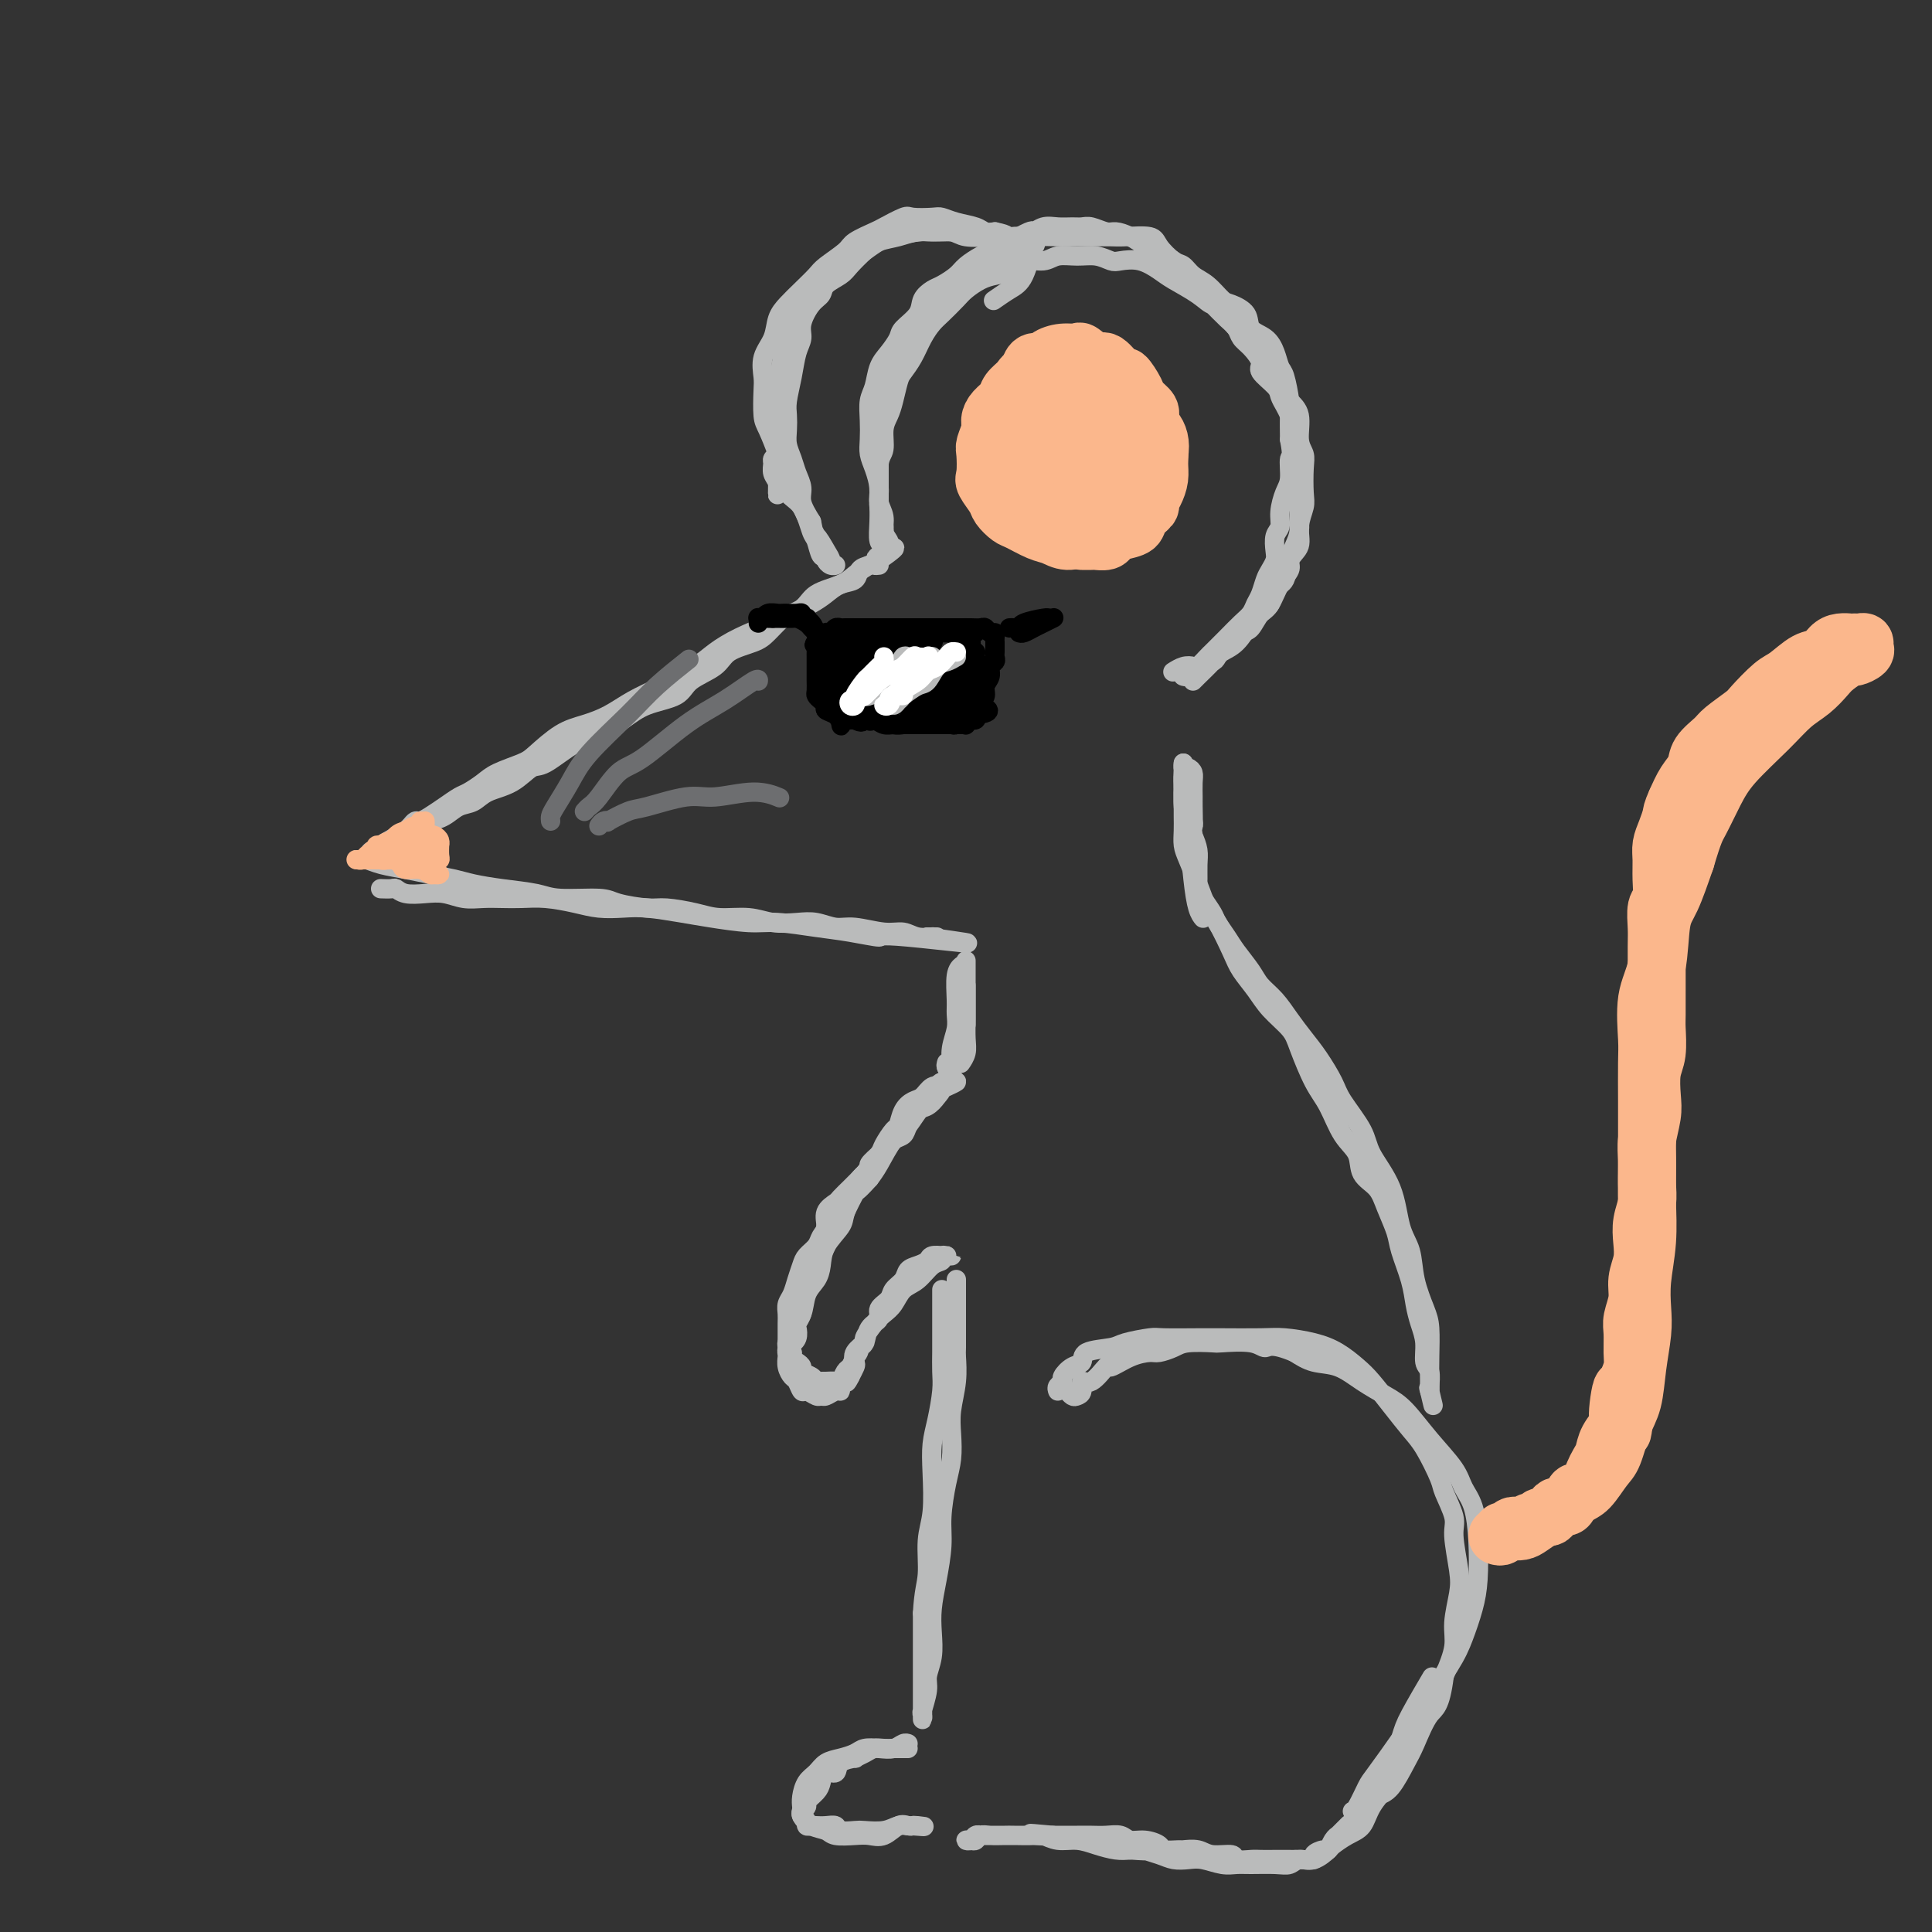 <svg viewBox='0 0 400 400' version='1.1' xmlns='http://www.w3.org/2000/svg' xmlns:xlink='http://www.w3.org/1999/xlink'><rect x="0" y="0" width="400" height="400" fill="#333333" stroke="none"/><g fill='none' stroke='#BABBBB' stroke-width='4' stroke-linecap='round' stroke-linejoin='round'><path d='M245,140c-0.057,-0.024 -0.113,-0.048 0,0c0.113,0.048 0.397,0.169 1,0c0.603,-0.169 1.526,-0.629 2,-1c0.474,-0.371 0.501,-0.653 1,-1c0.499,-0.347 1.471,-0.760 2,-1c0.529,-0.240 0.617,-0.309 1,-1c0.383,-0.691 1.062,-2.004 2,-3c0.938,-0.996 2.134,-1.675 3,-2c0.866,-0.325 1.402,-0.298 2,-1c0.598,-0.702 1.258,-2.134 2,-3c0.742,-0.866 1.566,-1.165 2,-2c0.434,-0.835 0.480,-2.207 1,-3c0.520,-0.793 1.516,-1.006 2,-2c0.484,-0.994 0.455,-2.767 1,-4c0.545,-1.233 1.662,-1.926 2,-3c0.338,-1.074 -0.105,-2.528 0,-4c0.105,-1.472 0.756,-2.962 1,-4c0.244,-1.038 0.081,-1.625 0,-3c-0.081,-1.375 -0.081,-3.537 0,-5c0.081,-1.463 0.241,-2.227 0,-3c-0.241,-0.773 -0.884,-1.555 -1,-3c-0.116,-1.445 0.294,-3.554 0,-5c-0.294,-1.446 -1.294,-2.228 -2,-3c-0.706,-0.772 -1.120,-1.533 -2,-3c-0.880,-1.467 -2.226,-3.641 -3,-5c-0.774,-1.359 -0.978,-1.904 -2,-3c-1.022,-1.096 -2.864,-2.742 -4,-4c-1.136,-1.258 -1.568,-2.129 -2,-3'/><path d='M254,65c-2.890,-3.623 -2.614,-2.179 -3,-2c-0.386,0.179 -1.434,-0.905 -3,-2c-1.566,-1.095 -3.651,-2.201 -5,-3c-1.349,-0.799 -1.963,-1.290 -3,-2c-1.037,-0.710 -2.496,-1.640 -4,-2c-1.504,-0.360 -3.053,-0.150 -4,0c-0.947,0.150 -1.291,0.241 -2,0c-0.709,-0.241 -1.782,-0.812 -3,-1c-1.218,-0.188 -2.580,0.009 -4,0c-1.420,-0.009 -2.897,-0.224 -4,0c-1.103,0.224 -1.831,0.885 -3,1c-1.169,0.115 -2.778,-0.317 -4,0c-1.222,0.317 -2.055,1.382 -3,2c-0.945,0.618 -2.000,0.788 -3,1c-1.000,0.212 -1.944,0.465 -3,1c-1.056,0.535 -2.222,1.353 -3,2c-0.778,0.647 -1.167,1.124 -2,2c-0.833,0.876 -2.111,2.150 -3,3c-0.889,0.850 -1.390,1.276 -2,2c-0.610,0.724 -1.329,1.748 -2,3c-0.671,1.252 -1.293,2.733 -2,4c-0.707,1.267 -1.500,2.319 -2,3c-0.500,0.681 -0.707,0.991 -1,2c-0.293,1.009 -0.671,2.717 -1,4c-0.329,1.283 -0.610,2.140 -1,3c-0.390,0.860 -0.890,1.723 -1,3c-0.110,1.277 0.169,2.966 0,4c-0.169,1.034 -0.788,1.411 -1,3c-0.212,1.589 -0.019,4.389 0,6c0.019,1.611 -0.138,2.032 0,3c0.138,0.968 0.569,2.484 1,4'/><path d='M183,109c0.170,2.422 0.094,1.979 0,2c-0.094,0.021 -0.206,0.508 0,1c0.206,0.492 0.731,0.988 1,1c0.269,0.012 0.283,-0.460 0,-1c-0.283,-0.540 -0.863,-1.148 -1,-2c-0.137,-0.852 0.170,-1.946 0,-3c-0.170,-1.054 -0.816,-2.066 -1,-3c-0.184,-0.934 0.095,-1.789 0,-3c-0.095,-1.211 -0.562,-2.779 -1,-4c-0.438,-1.221 -0.846,-2.097 -1,-3c-0.154,-0.903 -0.053,-1.834 0,-3c0.053,-1.166 0.058,-2.566 0,-4c-0.058,-1.434 -0.180,-2.902 0,-4c0.180,-1.098 0.662,-1.826 1,-3c0.338,-1.174 0.532,-2.793 1,-4c0.468,-1.207 1.210,-2.004 2,-3c0.790,-0.996 1.630,-2.193 2,-3c0.370,-0.807 0.272,-1.223 1,-2c0.728,-0.777 2.282,-1.913 3,-3c0.718,-1.087 0.600,-2.125 1,-3c0.400,-0.875 1.319,-1.586 2,-2c0.681,-0.414 1.126,-0.530 2,-1c0.874,-0.470 2.177,-1.295 3,-2c0.823,-0.705 1.166,-1.289 2,-2c0.834,-0.711 2.160,-1.550 3,-2c0.840,-0.450 1.194,-0.512 2,-1c0.806,-0.488 2.063,-1.400 3,-2c0.937,-0.600 1.553,-0.886 2,-1c0.447,-0.114 0.723,-0.057 1,0'/><path d='M211,49c3.380,-1.867 2.831,-1.036 3,-1c0.169,0.036 1.055,-0.723 2,-1c0.945,-0.277 1.948,-0.070 3,0c1.052,0.070 2.154,0.004 3,0c0.846,-0.004 1.436,0.053 2,0c0.564,-0.053 1.100,-0.218 2,0c0.900,0.218 2.163,0.818 3,1c0.837,0.182 1.249,-0.053 2,0c0.751,0.053 1.843,0.393 3,1c1.157,0.607 2.379,1.479 3,2c0.621,0.521 0.640,0.690 1,1c0.360,0.310 1.060,0.759 2,1c0.940,0.241 2.120,0.272 3,1c0.880,0.728 1.461,2.152 2,3c0.539,0.848 1.037,1.119 2,2c0.963,0.881 2.390,2.372 3,3c0.610,0.628 0.403,0.394 1,1c0.597,0.606 1.996,2.053 3,3c1.004,0.947 1.611,1.393 2,2c0.389,0.607 0.560,1.374 1,2c0.440,0.626 1.151,1.112 2,2c0.849,0.888 1.838,2.177 2,3c0.162,0.823 -0.504,1.178 0,2c0.504,0.822 2.178,2.110 3,3c0.822,0.890 0.794,1.382 1,2c0.206,0.618 0.647,1.362 1,2c0.353,0.638 0.617,1.171 1,2c0.383,0.829 0.886,1.954 1,3c0.114,1.046 -0.162,2.012 0,3c0.162,0.988 0.760,1.996 1,3c0.240,1.004 0.120,2.002 0,3'/><path d='M269,98c0.773,3.033 0.204,1.616 0,2c-0.204,0.384 -0.045,2.568 0,4c0.045,1.432 -0.025,2.112 0,3c0.025,0.888 0.144,1.983 0,3c-0.144,1.017 -0.552,1.956 -1,3c-0.448,1.044 -0.935,2.191 -1,3c-0.065,0.809 0.293,1.278 0,2c-0.293,0.722 -1.236,1.695 -2,3c-0.764,1.305 -1.349,2.941 -2,4c-0.651,1.059 -1.366,1.543 -2,2c-0.634,0.457 -1.185,0.889 -2,2c-0.815,1.111 -1.893,2.900 -3,4c-1.107,1.100 -2.244,1.510 -3,2c-0.756,0.490 -1.130,1.059 -2,2c-0.870,0.941 -2.234,2.253 -3,3c-0.766,0.747 -0.933,0.928 -1,1c-0.067,0.072 -0.033,0.036 0,0'/><path d='M182,117c-0.386,0.047 -0.772,0.095 -1,0c-0.228,-0.095 -0.299,-0.332 -1,0c-0.701,0.332 -2.033,1.233 -3,2c-0.967,0.767 -1.570,1.402 -3,2c-1.430,0.598 -3.688,1.161 -5,2c-1.312,0.839 -1.678,1.956 -3,3c-1.322,1.044 -3.601,2.016 -6,3c-2.399,0.984 -4.917,1.982 -7,3c-2.083,1.018 -3.732,2.058 -5,3c-1.268,0.942 -2.155,1.786 -4,3c-1.845,1.214 -4.649,2.799 -7,4c-2.351,1.201 -4.251,2.020 -6,3c-1.749,0.980 -3.347,2.121 -5,3c-1.653,0.879 -3.359,1.495 -5,2c-1.641,0.505 -3.215,0.897 -5,2c-1.785,1.103 -3.781,2.915 -5,4c-1.219,1.085 -1.663,1.442 -3,2c-1.337,0.558 -3.568,1.318 -5,2c-1.432,0.682 -2.064,1.285 -3,2c-0.936,0.715 -2.177,1.540 -3,2c-0.823,0.460 -1.229,0.553 -2,1c-0.771,0.447 -1.908,1.247 -3,2c-1.092,0.753 -2.139,1.459 -3,2c-0.861,0.541 -1.537,0.915 -2,1c-0.463,0.085 -0.712,-0.121 -1,0c-0.288,0.121 -0.613,0.569 -1,1c-0.387,0.431 -0.835,0.847 -1,1c-0.165,0.153 -0.047,0.044 0,0c0.047,-0.044 0.024,-0.022 0,0'/><path d='M84,172c-14.983,8.574 -3.439,2.508 1,0c4.439,-2.508 1.773,-1.459 1,-1c-0.773,0.459 0.348,0.326 1,0c0.652,-0.326 0.835,-0.846 1,-1c0.165,-0.154 0.310,0.057 1,0c0.690,-0.057 1.923,-0.384 3,-1c1.077,-0.616 1.997,-1.521 3,-2c1.003,-0.479 2.089,-0.531 3,-1c0.911,-0.469 1.646,-1.355 3,-2c1.354,-0.645 3.326,-1.050 5,-2c1.674,-0.950 3.048,-2.445 4,-3c0.952,-0.555 1.480,-0.169 3,-1c1.520,-0.831 4.032,-2.879 6,-4c1.968,-1.121 3.392,-1.314 5,-2c1.608,-0.686 3.401,-1.863 5,-3c1.599,-1.137 3.006,-2.234 5,-3c1.994,-0.766 4.575,-1.203 6,-2c1.425,-0.797 1.693,-1.956 3,-3c1.307,-1.044 3.653,-1.975 5,-3c1.347,-1.025 1.696,-2.143 3,-3c1.304,-0.857 3.563,-1.451 5,-2c1.437,-0.549 2.050,-1.053 3,-2c0.950,-0.947 2.235,-2.338 3,-3c0.765,-0.662 1.011,-0.596 2,-1c0.989,-0.404 2.722,-1.278 4,-2c1.278,-0.722 2.100,-1.293 3,-2c0.900,-0.707 1.879,-1.551 3,-2c1.121,-0.449 2.383,-0.502 3,-1c0.617,-0.498 0.589,-1.442 1,-2c0.411,-0.558 1.260,-0.731 2,-1c0.740,-0.269 1.370,-0.635 2,-1'/><path d='M182,116c6.437,-4.555 1.530,-1.942 0,-1c-1.530,0.942 0.318,0.213 1,0c0.682,-0.213 0.197,0.089 0,0c-0.197,-0.089 -0.105,-0.570 0,-1c0.105,-0.430 0.224,-0.810 0,-1c-0.224,-0.190 -0.792,-0.190 -1,-1c-0.208,-0.810 -0.056,-2.432 0,-4c0.056,-1.568 0.015,-3.084 0,-4c-0.015,-0.916 -0.004,-1.231 0,-2c0.004,-0.769 0.000,-1.990 0,-3c-0.000,-1.010 0.003,-1.807 0,-3c-0.003,-1.193 -0.012,-2.780 0,-4c0.012,-1.220 0.045,-2.073 0,-3c-0.045,-0.927 -0.167,-1.929 0,-3c0.167,-1.071 0.622,-2.211 1,-3c0.378,-0.789 0.677,-1.227 1,-2c0.323,-0.773 0.668,-1.883 1,-3c0.332,-1.117 0.652,-2.242 1,-3c0.348,-0.758 0.726,-1.148 1,-2c0.274,-0.852 0.445,-2.167 1,-3c0.555,-0.833 1.496,-1.186 2,-2c0.504,-0.814 0.573,-2.090 1,-3c0.427,-0.910 1.214,-1.455 2,-2'/><path d='M193,63c2.071,-3.710 1.748,-1.484 2,-1c0.252,0.484 1.079,-0.774 2,-2c0.921,-1.226 1.935,-2.422 3,-3c1.065,-0.578 2.180,-0.540 3,-1c0.820,-0.460 1.344,-1.419 2,-2c0.656,-0.581 1.442,-0.782 2,-1c0.558,-0.218 0.886,-0.451 2,-1c1.114,-0.549 3.014,-1.415 4,-2c0.986,-0.585 1.058,-0.889 2,-1c0.942,-0.111 2.753,-0.029 4,0c1.247,0.029 1.931,0.007 3,0c1.069,-0.007 2.522,0.003 4,0c1.478,-0.003 2.980,-0.018 4,0c1.020,0.018 1.558,0.070 3,0c1.442,-0.070 3.789,-0.261 5,0c1.211,0.261 1.286,0.975 2,2c0.714,1.025 2.068,2.362 3,3c0.932,0.638 1.441,0.576 2,1c0.559,0.424 1.166,1.334 2,2c0.834,0.666 1.895,1.088 3,2c1.105,0.912 2.253,2.312 3,3c0.747,0.688 1.093,0.662 2,1c0.907,0.338 2.376,1.040 3,2c0.624,0.960 0.405,2.180 1,3c0.595,0.820 2.006,1.242 3,2c0.994,0.758 1.573,1.853 2,3c0.427,1.147 0.703,2.346 1,3c0.297,0.654 0.616,0.763 1,2c0.384,1.237 0.834,3.602 1,5c0.166,1.398 0.047,1.828 0,3c-0.047,1.172 -0.024,3.086 0,5'/><path d='M267,91c0.762,3.946 0.167,3.312 0,4c-0.167,0.688 0.095,2.697 0,4c-0.095,1.303 -0.548,1.900 -1,3c-0.452,1.100 -0.905,2.703 -1,4c-0.095,1.297 0.168,2.287 0,3c-0.168,0.713 -0.766,1.149 -1,2c-0.234,0.851 -0.104,2.119 0,3c0.104,0.881 0.182,1.377 0,2c-0.182,0.623 -0.626,1.374 -1,2c-0.374,0.626 -0.680,1.126 -1,2c-0.320,0.874 -0.654,2.124 -1,3c-0.346,0.876 -0.702,1.380 -1,2c-0.298,0.620 -0.537,1.355 -1,2c-0.463,0.645 -1.150,1.200 -2,2c-0.850,0.800 -1.862,1.847 -3,3c-1.138,1.153 -2.401,2.413 -3,3c-0.599,0.587 -0.532,0.501 -1,1c-0.468,0.499 -1.471,1.584 -2,2c-0.529,0.416 -0.585,0.163 -1,0c-0.415,-0.163 -1.189,-0.236 -2,0c-0.811,0.236 -1.660,0.782 -2,1c-0.340,0.218 -0.170,0.109 0,0'/><path d='M74,178c0.026,0.002 0.053,0.003 0,0c-0.053,-0.003 -0.185,-0.012 0,0c0.185,0.012 0.687,0.045 1,0c0.313,-0.045 0.436,-0.167 1,0c0.564,0.167 1.570,0.622 3,1c1.430,0.378 3.286,0.679 5,1c1.714,0.321 3.288,0.663 5,1c1.712,0.337 3.563,0.669 5,1c1.437,0.331 2.462,0.662 4,1c1.538,0.338 3.591,0.682 6,1c2.409,0.318 5.173,0.611 7,1c1.827,0.389 2.716,0.874 5,1c2.284,0.126 5.962,-0.107 8,0c2.038,0.107 2.437,0.555 4,1c1.563,0.445 4.290,0.889 6,1c1.710,0.111 2.402,-0.110 4,0c1.598,0.110 4.100,0.552 6,1c1.900,0.448 3.197,0.904 5,1c1.803,0.096 4.114,-0.166 6,0c1.886,0.166 3.349,0.761 5,1c1.651,0.239 3.491,0.121 5,0c1.509,-0.121 2.687,-0.244 4,0c1.313,0.244 2.763,0.854 4,1c1.237,0.146 2.262,-0.171 4,0c1.738,0.171 4.187,0.830 6,1c1.813,0.170 2.988,-0.151 4,0c1.012,0.151 1.862,0.772 3,1c1.138,0.228 2.565,0.061 3,0c0.435,-0.061 -0.120,-0.016 0,0c0.120,0.016 0.917,0.004 1,0c0.083,-0.004 -0.548,-0.001 -1,0c-0.452,0.001 -0.726,0.001 -1,0'/><path d='M192,194c17.638,2.462 2.732,0.617 -4,0c-6.732,-0.617 -5.290,-0.007 -6,0c-0.710,0.007 -3.571,-0.590 -6,-1c-2.429,-0.410 -4.425,-0.635 -7,-1c-2.575,-0.365 -5.728,-0.872 -8,-1c-2.272,-0.128 -3.664,0.123 -6,0c-2.336,-0.123 -5.618,-0.621 -8,-1c-2.382,-0.379 -3.864,-0.640 -6,-1c-2.136,-0.360 -4.927,-0.818 -7,-1c-2.073,-0.182 -3.429,-0.087 -5,0c-1.571,0.087 -3.357,0.167 -5,0c-1.643,-0.167 -3.142,-0.581 -5,-1c-1.858,-0.419 -4.075,-0.843 -6,-1c-1.925,-0.157 -3.557,-0.046 -5,0c-1.443,0.046 -2.696,0.026 -4,0c-1.304,-0.026 -2.660,-0.059 -4,0c-1.340,0.059 -2.664,0.208 -4,0c-1.336,-0.208 -2.686,-0.774 -4,-1c-1.314,-0.226 -2.594,-0.113 -4,0c-1.406,0.113 -2.937,0.226 -4,0c-1.063,-0.226 -1.658,-0.793 -2,-1c-0.342,-0.207 -0.432,-0.056 -1,0c-0.568,0.056 -1.614,0.015 -2,0c-0.386,-0.015 -0.110,-0.004 0,0c0.110,0.004 0.055,0.002 0,0'/><path d='M200,204c0.000,0.271 0.000,0.542 0,1c0.000,0.458 0.000,1.102 0,2c0.000,0.898 0.000,2.049 0,3c0.000,0.951 0.000,1.700 0,2c0.000,0.300 0.000,0.150 0,0'/><path d='M200,199c-0.000,-0.092 -0.000,-0.185 0,0c0.000,0.185 0.000,0.646 0,1c-0.000,0.354 -0.000,0.601 0,1c0.000,0.399 0.001,0.950 0,2c-0.001,1.050 -0.004,2.600 0,4c0.004,1.400 0.015,2.648 0,4c-0.015,1.352 -0.056,2.806 0,4c0.056,1.194 0.207,2.129 0,3c-0.207,0.871 -0.774,1.677 -1,2c-0.226,0.323 -0.113,0.161 0,0'/><path d='M196,221c0.429,-0.090 0.858,-0.179 1,0c0.142,0.179 -0.003,0.628 0,1c0.003,0.372 0.152,0.667 0,1c-0.152,0.333 -0.607,0.703 -1,1c-0.393,0.297 -0.725,0.520 -1,1c-0.275,0.480 -0.493,1.218 -1,2c-0.507,0.782 -1.305,1.609 -2,2c-0.695,0.391 -1.289,0.344 -2,1c-0.711,0.656 -1.540,2.013 -2,3c-0.460,0.987 -0.551,1.605 -1,2c-0.449,0.395 -1.257,0.567 -2,1c-0.743,0.433 -1.421,1.126 -2,2c-0.579,0.874 -1.061,1.927 -2,3c-0.939,1.073 -2.337,2.164 -3,3c-0.663,0.836 -0.592,1.416 -1,2c-0.408,0.584 -1.294,1.172 -2,2c-0.706,0.828 -1.232,1.896 -2,3c-0.768,1.104 -1.778,2.243 -2,3c-0.222,0.757 0.344,1.132 0,2c-0.344,0.868 -1.599,2.228 -2,3c-0.401,0.772 0.051,0.955 0,2c-0.051,1.045 -0.606,2.952 -1,4c-0.394,1.048 -0.628,1.235 -1,2c-0.372,0.765 -0.883,2.106 -1,3c-0.117,0.894 0.161,1.340 0,2c-0.161,0.660 -0.761,1.533 -1,2c-0.239,0.467 -0.115,0.527 0,1c0.115,0.473 0.223,1.358 0,2c-0.223,0.642 -0.778,1.041 -1,1c-0.222,-0.041 -0.111,-0.520 0,-1'/><path d='M164,277c-1.196,3.233 -0.685,-0.186 0,-2c0.685,-1.814 1.543,-2.025 2,-3c0.457,-0.975 0.511,-2.716 1,-4c0.489,-1.284 1.411,-2.113 2,-3c0.589,-0.887 0.844,-1.834 1,-3c0.156,-1.166 0.215,-2.551 1,-4c0.785,-1.449 2.298,-2.962 3,-4c0.702,-1.038 0.593,-1.599 1,-3c0.407,-1.401 1.331,-3.640 2,-5c0.669,-1.360 1.082,-1.840 2,-3c0.918,-1.160 2.339,-3.000 3,-4c0.661,-1.000 0.561,-1.161 1,-2c0.439,-0.839 1.416,-2.356 2,-3c0.584,-0.644 0.775,-0.415 1,-1c0.225,-0.585 0.484,-1.985 1,-3c0.516,-1.015 1.289,-1.644 2,-2c0.711,-0.356 1.362,-0.439 2,-1c0.638,-0.561 1.264,-1.600 2,-2c0.736,-0.400 1.582,-0.163 2,0c0.418,0.163 0.408,0.250 1,0c0.592,-0.250 1.786,-0.837 2,-1c0.214,-0.163 -0.550,0.099 -1,0c-0.450,-0.099 -0.584,-0.559 -1,0c-0.416,0.559 -1.112,2.138 -2,3c-0.888,0.862 -1.967,1.007 -3,2c-1.033,0.993 -2.019,2.833 -3,4c-0.981,1.167 -1.956,1.660 -3,3c-1.044,1.340 -2.155,3.526 -3,5c-0.845,1.474 -1.422,2.237 -2,3'/><path d='M180,244c-3.041,3.402 -2.645,2.408 -3,3c-0.355,0.592 -1.462,2.771 -2,4c-0.538,1.229 -0.507,1.507 -1,2c-0.493,0.493 -1.512,1.201 -2,2c-0.488,0.799 -0.446,1.691 -1,3c-0.554,1.309 -1.703,3.036 -2,4c-0.297,0.964 0.257,1.164 0,2c-0.257,0.836 -1.327,2.308 -2,3c-0.673,0.692 -0.951,0.604 -1,1c-0.049,0.396 0.132,1.276 0,2c-0.132,0.724 -0.575,1.293 -1,2c-0.425,0.707 -0.832,1.551 -1,2c-0.168,0.449 -0.099,0.503 0,1c0.099,0.497 0.227,1.439 0,2c-0.227,0.561 -0.808,0.742 -1,1c-0.192,0.258 0.004,0.594 0,1c-0.004,0.406 -0.207,0.882 0,1c0.207,0.118 0.824,-0.123 1,0c0.176,0.123 -0.090,0.610 0,1c0.090,0.390 0.535,0.683 1,1c0.465,0.317 0.951,0.659 1,1c0.049,0.341 -0.339,0.680 0,1c0.339,0.320 1.404,0.621 2,1c0.596,0.379 0.723,0.835 1,1c0.277,0.165 0.704,0.037 1,0c0.296,-0.037 0.460,0.016 1,0c0.540,-0.016 1.454,-0.101 2,0c0.546,0.101 0.724,0.388 1,0c0.276,-0.388 0.651,-1.451 1,-2c0.349,-0.549 0.671,-0.586 1,-1c0.329,-0.414 0.664,-1.207 1,-2'/><path d='M177,281c1.101,-1.208 0.853,-1.727 1,-2c0.147,-0.273 0.687,-0.300 1,-1c0.313,-0.700 0.397,-2.074 1,-3c0.603,-0.926 1.724,-1.402 2,-2c0.276,-0.598 -0.292,-1.316 0,-2c0.292,-0.684 1.443,-1.335 2,-2c0.557,-0.665 0.521,-1.344 1,-2c0.479,-0.656 1.475,-1.290 2,-2c0.525,-0.710 0.579,-1.497 1,-2c0.421,-0.503 1.208,-0.723 2,-1c0.792,-0.277 1.588,-0.610 2,-1c0.412,-0.390 0.441,-0.837 1,-1c0.559,-0.163 1.650,-0.044 2,0c0.350,0.044 -0.040,0.011 0,0c0.040,-0.011 0.509,0.001 1,0c0.491,-0.001 1.002,-0.013 1,0c-0.002,0.013 -0.517,0.052 -1,0c-0.483,-0.052 -0.934,-0.195 -1,0c-0.066,0.195 0.253,0.727 0,1c-0.253,0.273 -1.079,0.286 -2,1c-0.921,0.714 -1.937,2.129 -3,3c-1.063,0.871 -2.174,1.197 -3,2c-0.826,0.803 -1.368,2.084 -2,3c-0.632,0.916 -1.354,1.466 -2,2c-0.646,0.534 -1.217,1.050 -2,2c-0.783,0.950 -1.778,2.334 -2,3c-0.222,0.666 0.330,0.615 0,1c-0.330,0.385 -1.542,1.206 -2,2c-0.458,0.794 -0.162,1.560 0,2c0.162,0.440 0.189,0.554 0,1c-0.189,0.446 -0.595,1.223 -1,2'/><path d='M176,285c-0.937,1.885 -0.780,1.097 -1,1c-0.220,-0.097 -0.819,0.495 -1,1c-0.181,0.505 0.055,0.921 0,1c-0.055,0.079 -0.400,-0.179 -1,0c-0.600,0.179 -1.456,0.796 -2,1c-0.544,0.204 -0.776,-0.005 -1,0c-0.224,0.005 -0.441,0.223 -1,0c-0.559,-0.223 -1.460,-0.889 -2,-1c-0.540,-0.111 -0.719,0.331 -1,0c-0.281,-0.331 -0.664,-1.435 -1,-2c-0.336,-0.565 -0.626,-0.591 -1,-1c-0.374,-0.409 -0.832,-1.201 -1,-2c-0.168,-0.799 -0.045,-1.603 0,-2c0.045,-0.397 0.011,-0.386 0,-1c-0.011,-0.614 0.000,-1.854 0,-3c-0.000,-1.146 -0.011,-2.196 0,-3c0.011,-0.804 0.045,-1.360 0,-2c-0.045,-0.640 -0.168,-1.365 0,-2c0.168,-0.635 0.626,-1.181 1,-2c0.374,-0.819 0.663,-1.910 1,-3c0.337,-1.090 0.721,-2.178 1,-3c0.279,-0.822 0.451,-1.378 1,-2c0.549,-0.622 1.475,-1.308 2,-2c0.525,-0.692 0.650,-1.389 1,-2c0.350,-0.611 0.924,-1.137 1,-2c0.076,-0.863 -0.345,-2.062 0,-3c0.345,-0.938 1.457,-1.616 2,-2c0.543,-0.384 0.517,-0.474 1,-1c0.483,-0.526 1.476,-1.488 2,-2c0.524,-0.512 0.578,-0.575 1,-1c0.422,-0.425 1.211,-1.213 2,-2'/><path d='M179,243c1.346,-1.574 0.712,-1.509 1,-2c0.288,-0.491 1.499,-1.539 2,-2c0.501,-0.461 0.294,-0.335 1,-1c0.706,-0.665 2.326,-2.122 3,-3c0.674,-0.878 0.403,-1.176 1,-2c0.597,-0.824 2.062,-2.172 3,-3c0.938,-0.828 1.348,-1.136 2,-2c0.652,-0.864 1.546,-2.283 2,-3c0.454,-0.717 0.468,-0.731 1,-1c0.532,-0.269 1.580,-0.791 2,-1c0.420,-0.209 0.210,-0.104 0,0'/><path d='M196,220c-0.114,0.388 -0.228,0.775 0,1c0.228,0.225 0.797,0.286 1,0c0.203,-0.286 0.040,-0.920 0,-1c-0.040,-0.080 0.042,0.392 0,0c-0.042,-0.392 -0.208,-1.649 0,-3c0.208,-1.351 0.792,-2.797 1,-4c0.208,-1.203 0.042,-2.165 0,-3c-0.042,-0.835 0.040,-1.543 0,-3c-0.040,-1.457 -0.203,-3.661 0,-5c0.203,-1.339 0.772,-1.811 1,-2c0.228,-0.189 0.114,-0.094 0,0'/><path d='M198,265c-0.000,-0.080 -0.000,-0.160 0,0c0.000,0.160 0.000,0.560 0,1c-0.000,0.440 -0.000,0.920 0,1c0.000,0.080 0.000,-0.241 0,0c-0.000,0.241 -0.000,1.046 0,2c0.000,0.954 0.001,2.059 0,3c-0.001,0.941 -0.004,1.717 0,3c0.004,1.283 0.015,3.073 0,4c-0.015,0.927 -0.056,0.992 0,2c0.056,1.008 0.208,2.959 0,5c-0.208,2.041 -0.778,4.173 -1,6c-0.222,1.827 -0.097,3.350 0,5c0.097,1.650 0.167,3.426 0,5c-0.167,1.574 -0.570,2.944 -1,5c-0.430,2.056 -0.886,4.796 -1,7c-0.114,2.204 0.114,3.870 0,6c-0.114,2.130 -0.571,4.724 -1,7c-0.429,2.276 -0.832,4.235 -1,6c-0.168,1.765 -0.101,3.335 0,5c0.101,1.665 0.237,3.426 0,5c-0.237,1.574 -0.848,2.962 -1,4c-0.152,1.038 0.155,1.725 0,3c-0.155,1.275 -0.774,3.139 -1,4c-0.226,0.861 -0.061,0.721 0,1c0.061,0.279 0.016,0.977 0,1c-0.016,0.023 -0.004,-0.631 0,-1c0.004,-0.369 0.001,-0.455 0,-1c-0.001,-0.545 -0.000,-1.548 0,-3c0.000,-1.452 0.000,-3.352 0,-5c-0.000,-1.648 -0.000,-3.042 0,-5c0.000,-1.958 0.000,-4.479 0,-7'/><path d='M191,334c0.243,-4.550 0.849,-5.924 1,-8c0.151,-2.076 -0.153,-4.853 0,-7c0.153,-2.147 0.763,-3.663 1,-6c0.237,-2.337 0.102,-5.496 0,-8c-0.102,-2.504 -0.171,-4.355 0,-6c0.171,-1.645 0.582,-3.085 1,-5c0.418,-1.915 0.844,-4.305 1,-6c0.156,-1.695 0.042,-2.696 0,-4c-0.042,-1.304 -0.011,-2.912 0,-4c0.011,-1.088 0.003,-1.657 0,-2c-0.003,-0.343 -0.001,-0.459 0,-1c0.001,-0.541 0.000,-1.506 0,-2c-0.000,-0.494 -0.000,-0.517 0,-1c0.000,-0.483 0.000,-1.425 0,-2c-0.000,-0.575 -0.000,-0.781 0,-1c0.000,-0.219 0.000,-0.451 0,-1c-0.000,-0.549 -0.000,-1.415 0,-2c0.000,-0.585 0.000,-0.888 0,-1c-0.000,-0.112 -0.000,-0.032 0,0c0.000,0.032 0.000,0.016 0,0'/><path d='M188,362c-0.471,-0.000 -0.941,-0.001 -1,0c-0.059,0.001 0.294,0.003 0,0c-0.294,-0.003 -1.236,-0.011 -2,0c-0.764,0.011 -1.351,0.041 -2,0c-0.649,-0.041 -1.362,-0.153 -2,0c-0.638,0.153 -1.203,0.571 -2,1c-0.797,0.429 -1.828,0.870 -2,1c-0.172,0.130 0.515,-0.050 0,0c-0.515,0.050 -2.231,0.331 -3,1c-0.769,0.669 -0.592,1.727 -1,2c-0.408,0.273 -1.401,-0.240 -2,0c-0.599,0.240 -0.805,1.231 -1,2c-0.195,0.769 -0.377,1.316 -1,2c-0.623,0.684 -1.685,1.507 -2,2c-0.315,0.493 0.116,0.657 0,1c-0.116,0.343 -0.778,0.866 -1,1c-0.222,0.134 -0.004,-0.122 0,0c0.004,0.122 -0.207,0.621 0,1c0.207,0.379 0.832,0.638 1,1c0.168,0.362 -0.119,0.828 0,1c0.119,0.172 0.646,0.050 1,0c0.354,-0.050 0.536,-0.027 1,0c0.464,0.027 1.211,0.060 2,0c0.789,-0.060 1.622,-0.211 2,0c0.378,0.211 0.303,0.785 1,1c0.697,0.215 2.165,0.072 3,0c0.835,-0.072 1.036,-0.072 2,0c0.964,0.072 2.691,0.215 4,0c1.309,-0.215 2.198,-0.789 3,-1c0.802,-0.211 1.515,-0.060 2,0c0.485,0.060 0.743,0.030 1,0'/><path d='M189,378c3.835,0.312 1.923,0.091 1,0c-0.923,-0.091 -0.855,-0.053 -1,0c-0.145,0.053 -0.502,0.119 -1,0c-0.498,-0.119 -1.138,-0.423 -2,0c-0.862,0.423 -1.945,1.574 -3,2c-1.055,0.426 -2.082,0.126 -3,0c-0.918,-0.126 -1.728,-0.079 -3,0c-1.272,0.079 -3.006,0.190 -4,0c-0.994,-0.190 -1.247,-0.680 -2,-1c-0.753,-0.320 -2.006,-0.469 -3,-1c-0.994,-0.531 -1.728,-1.444 -2,-2c-0.272,-0.556 -0.081,-0.753 0,-1c0.081,-0.247 0.051,-0.542 0,-1c-0.051,-0.458 -0.124,-1.078 0,-2c0.124,-0.922 0.446,-2.145 1,-3c0.554,-0.855 1.341,-1.343 2,-2c0.659,-0.657 1.191,-1.483 2,-2c0.809,-0.517 1.897,-0.726 3,-1c1.103,-0.274 2.221,-0.613 3,-1c0.779,-0.387 1.218,-0.822 2,-1c0.782,-0.178 1.909,-0.100 3,0c1.091,0.100 2.148,0.223 3,0c0.852,-0.223 1.499,-0.791 2,-1c0.501,-0.209 0.858,-0.060 1,0c0.142,0.060 0.071,0.030 0,0'/><path d='M219,288c-0.125,-0.325 -0.250,-0.649 0,-1c0.250,-0.351 0.875,-0.728 1,-1c0.125,-0.272 -0.251,-0.440 0,-1c0.251,-0.560 1.128,-1.512 2,-2c0.872,-0.488 1.740,-0.513 2,-1c0.260,-0.487 -0.087,-1.437 1,-2c1.087,-0.563 3.607,-0.739 5,-1c1.393,-0.261 1.660,-0.606 3,-1c1.340,-0.394 3.755,-0.838 5,-1c1.245,-0.162 1.321,-0.044 3,0c1.679,0.044 4.962,0.014 7,0c2.038,-0.014 2.831,-0.013 5,0c2.169,0.013 5.715,0.037 8,0c2.285,-0.037 3.310,-0.136 5,0c1.690,0.136 4.044,0.506 6,1c1.956,0.494 3.514,1.112 5,2c1.486,0.888 2.900,2.048 4,3c1.100,0.952 1.885,1.698 3,3c1.115,1.302 2.559,3.161 4,5c1.441,1.839 2.877,3.658 4,5c1.123,1.342 1.932,2.207 3,4c1.068,1.793 2.395,4.513 3,6c0.605,1.487 0.489,1.739 1,3c0.511,1.261 1.649,3.530 2,5c0.351,1.470 -0.087,2.142 0,4c0.087,1.858 0.697,4.904 1,7c0.303,2.096 0.298,3.242 0,5c-0.298,1.758 -0.888,4.127 -1,6c-0.112,1.873 0.254,3.249 0,5c-0.254,1.751 -1.127,3.875 -2,6'/><path d='M299,347c-0.829,6.598 -1.901,6.593 -3,8c-1.099,1.407 -2.224,4.226 -3,6c-0.776,1.774 -1.202,2.504 -2,4c-0.798,1.496 -1.969,3.760 -3,5c-1.031,1.240 -1.923,1.457 -3,2c-1.077,0.543 -2.339,1.413 -3,2c-0.661,0.587 -0.720,0.890 -1,1c-0.280,0.110 -0.779,0.028 -1,0c-0.221,-0.028 -0.162,-0.002 0,0c0.162,0.002 0.428,-0.021 1,-1c0.572,-0.979 1.452,-2.915 2,-4c0.548,-1.085 0.766,-1.320 2,-3c1.234,-1.680 3.486,-4.804 5,-7c1.514,-2.196 2.290,-3.462 4,-6c1.710,-2.538 4.354,-6.346 6,-9c1.646,-2.654 2.296,-4.152 3,-6c0.704,-1.848 1.464,-4.045 2,-6c0.536,-1.955 0.848,-3.669 1,-6c0.152,-2.331 0.145,-5.279 0,-8c-0.145,-2.721 -0.429,-5.215 -1,-7c-0.571,-1.785 -1.428,-2.862 -2,-4c-0.572,-1.138 -0.858,-2.338 -2,-4c-1.142,-1.662 -3.140,-3.787 -5,-6c-1.860,-2.213 -3.582,-4.515 -5,-6c-1.418,-1.485 -2.532,-2.155 -4,-3c-1.468,-0.845 -3.290,-1.866 -5,-3c-1.710,-1.134 -3.306,-2.382 -5,-3c-1.694,-0.618 -3.484,-0.605 -5,-1c-1.516,-0.395 -2.758,-1.197 -4,-2'/><path d='M268,280c-4.829,-2.022 -5.402,-1.079 -6,-1c-0.598,0.079 -1.223,-0.708 -3,-1c-1.777,-0.292 -4.707,-0.088 -6,0c-1.293,0.088 -0.950,0.062 -2,0c-1.050,-0.062 -3.494,-0.159 -5,0c-1.506,0.159 -2.075,0.573 -3,1c-0.925,0.427 -2.207,0.868 -3,1c-0.793,0.132 -1.097,-0.044 -2,0c-0.903,0.044 -2.404,0.307 -4,1c-1.596,0.693 -3.289,1.814 -4,2c-0.711,0.186 -0.442,-0.563 -1,0c-0.558,0.563 -1.942,2.439 -3,3c-1.058,0.561 -1.790,-0.193 -2,0c-0.210,0.193 0.101,1.334 0,2c-0.101,0.666 -0.615,0.859 -1,1c-0.385,0.141 -0.642,0.230 -1,0c-0.358,-0.230 -0.817,-0.780 -1,-1c-0.183,-0.220 -0.092,-0.110 0,0'/><path d='M245,161c-0.006,0.542 -0.013,1.084 0,1c0.013,-0.084 0.045,-0.794 0,0c-0.045,0.794 -0.166,3.092 0,5c0.166,1.908 0.619,3.426 1,6c0.381,2.574 0.690,6.206 1,9c0.310,2.794 0.622,4.752 1,6c0.378,1.248 0.822,1.785 1,2c0.178,0.215 0.089,0.107 0,0'/><path d='M245,166c-0.000,0.464 -0.001,0.929 0,1c0.001,0.071 0.002,-0.250 0,0c-0.002,0.250 -0.009,1.072 0,2c0.009,0.928 0.033,1.961 0,3c-0.033,1.039 -0.123,2.085 0,3c0.123,0.915 0.460,1.701 1,3c0.540,1.299 1.285,3.113 2,5c0.715,1.887 1.402,3.848 2,5c0.598,1.152 1.106,1.493 2,3c0.894,1.507 2.172,4.178 3,6c0.828,1.822 1.204,2.795 2,4c0.796,1.205 2.012,2.643 3,4c0.988,1.357 1.748,2.632 3,4c1.252,1.368 2.995,2.827 4,4c1.005,1.173 1.271,2.059 2,4c0.729,1.941 1.920,4.935 3,7c1.080,2.065 2.051,3.199 3,5c0.949,1.801 1.878,4.269 3,6c1.122,1.731 2.437,2.725 3,4c0.563,1.275 0.373,2.831 1,4c0.627,1.169 2.070,1.950 3,3c0.930,1.050 1.349,2.370 2,4c0.651,1.630 1.536,3.569 2,5c0.464,1.431 0.507,2.352 1,4c0.493,1.648 1.438,4.021 2,6c0.562,1.979 0.743,3.565 1,5c0.257,1.435 0.591,2.721 1,4c0.409,1.279 0.894,2.553 1,4c0.106,1.447 -0.168,3.068 0,4c0.168,0.932 0.776,1.174 1,2c0.224,0.826 0.064,2.236 0,3c-0.064,0.764 -0.032,0.882 0,1'/><path d='M296,288c1.392,5.862 0.374,1.516 0,0c-0.374,-1.516 -0.102,-0.203 0,0c0.102,0.203 0.034,-0.706 0,-2c-0.034,-1.294 -0.036,-2.975 0,-5c0.036,-2.025 0.108,-4.393 0,-6c-0.108,-1.607 -0.397,-2.451 -1,-4c-0.603,-1.549 -1.521,-3.803 -2,-6c-0.479,-2.197 -0.521,-4.336 -1,-6c-0.479,-1.664 -1.396,-2.854 -2,-5c-0.604,-2.146 -0.895,-5.247 -2,-8c-1.105,-2.753 -3.023,-5.156 -4,-7c-0.977,-1.844 -1.013,-3.129 -2,-5c-0.987,-1.871 -2.925,-4.327 -4,-6c-1.075,-1.673 -1.288,-2.562 -2,-4c-0.712,-1.438 -1.924,-3.424 -3,-5c-1.076,-1.576 -2.016,-2.742 -3,-4c-0.984,-1.258 -2.011,-2.609 -3,-4c-0.989,-1.391 -1.941,-2.822 -3,-4c-1.059,-1.178 -2.224,-2.101 -3,-3c-0.776,-0.899 -1.163,-1.773 -2,-3c-0.837,-1.227 -2.126,-2.808 -3,-4c-0.874,-1.192 -1.334,-1.996 -2,-3c-0.666,-1.004 -1.537,-2.207 -2,-3c-0.463,-0.793 -0.516,-1.174 -1,-2c-0.484,-0.826 -1.397,-2.097 -2,-3c-0.603,-0.903 -0.896,-1.438 -1,-2c-0.104,-0.562 -0.017,-1.151 0,-2c0.017,-0.849 -0.034,-1.959 0,-3c0.034,-1.041 0.153,-2.012 0,-3c-0.153,-0.988 -0.576,-1.994 -1,-3'/><path d='M247,173c-0.309,-2.243 -0.082,-1.350 0,-2c0.082,-0.650 0.019,-2.844 0,-4c-0.019,-1.156 0.005,-1.276 0,-2c-0.005,-0.724 -0.040,-2.054 0,-3c0.040,-0.946 0.154,-1.508 0,-2c-0.154,-0.492 -0.577,-0.915 -1,-1c-0.423,-0.085 -0.845,0.170 -1,0c-0.155,-0.170 -0.044,-0.763 0,-1c0.044,-0.237 0.022,-0.119 0,0'/><path d='M245,158c0.022,0.069 0.044,0.138 0,1c-0.044,0.862 -0.154,2.518 0,4c0.154,1.482 0.573,2.792 1,4c0.427,1.208 0.860,2.314 1,3c0.140,0.686 -0.015,0.952 0,1c0.015,0.048 0.200,-0.120 0,-1c-0.200,-0.880 -0.786,-2.471 -1,-4c-0.214,-1.529 -0.057,-2.998 0,-4c0.057,-1.002 0.015,-1.539 0,-2c-0.015,-0.461 -0.004,-0.846 0,-1c0.004,-0.154 0.002,-0.077 0,0'/><path d='M279,378c0.233,-0.230 0.465,-0.460 0,0c-0.465,0.460 -1.629,1.611 -2,2c-0.371,0.389 0.050,0.016 0,0c-0.050,-0.016 -0.571,0.325 -1,1c-0.429,0.675 -0.766,1.683 -1,2c-0.234,0.317 -0.363,-0.059 -1,0c-0.637,0.059 -1.780,0.552 -2,1c-0.220,0.448 0.482,0.852 0,1c-0.482,0.148 -2.150,0.040 -3,0c-0.850,-0.040 -0.884,-0.011 -1,0c-0.116,0.011 -0.315,0.004 -1,0c-0.685,-0.004 -1.854,-0.005 -3,0c-1.146,0.005 -2.267,0.016 -3,0c-0.733,-0.016 -1.077,-0.061 -2,0c-0.923,0.061 -2.427,0.227 -3,0c-0.573,-0.227 -0.217,-0.846 -1,-1c-0.783,-0.154 -2.704,0.155 -4,0c-1.296,-0.155 -1.967,-0.776 -3,-1c-1.033,-0.224 -2.429,-0.050 -3,0c-0.571,0.050 -0.317,-0.024 -1,0c-0.683,0.024 -2.304,0.146 -3,0c-0.696,-0.146 -0.469,-0.561 -1,-1c-0.531,-0.439 -1.822,-0.902 -3,-1c-1.178,-0.098 -2.245,0.170 -3,0c-0.755,-0.170 -1.199,-0.778 -2,-1c-0.801,-0.222 -1.961,-0.060 -3,0c-1.039,0.060 -1.959,0.016 -3,0c-1.041,-0.016 -2.203,-0.004 -3,0c-0.797,0.004 -1.228,0.001 -2,0c-0.772,-0.001 -1.886,-0.001 -3,0'/><path d='M218,380c-8.252,-0.774 -3.381,-0.207 -2,0c1.381,0.207 -0.729,0.056 -2,0c-1.271,-0.056 -1.702,-0.015 -2,0c-0.298,0.015 -0.462,0.004 -1,0c-0.538,-0.004 -1.450,-0.001 -2,0c-0.550,0.001 -0.739,0.000 -1,0c-0.261,-0.000 -0.594,-0.000 -1,0c-0.406,0.000 -0.883,-0.000 -1,0c-0.117,0.000 0.127,0.000 0,0c-0.127,-0.000 -0.626,-0.001 -1,0c-0.374,0.001 -0.625,0.004 -1,0c-0.375,-0.004 -0.876,-0.015 -1,0c-0.124,0.015 0.127,0.056 0,0c-0.127,-0.056 -0.634,-0.210 -1,0c-0.366,0.210 -0.593,0.785 -1,1c-0.407,0.215 -0.994,0.072 -1,0c-0.006,-0.072 0.569,-0.072 1,0c0.431,0.072 0.718,0.215 1,0c0.282,-0.215 0.558,-0.789 1,-1c0.442,-0.211 1.048,-0.057 2,0c0.952,0.057 2.249,0.019 3,0c0.751,-0.019 0.956,-0.020 2,0c1.044,0.020 2.929,0.061 4,0c1.071,-0.061 1.329,-0.223 2,0c0.671,0.223 1.754,0.830 3,1c1.246,0.170 2.653,-0.099 4,0c1.347,0.099 2.632,0.565 4,1c1.368,0.435 2.819,0.839 4,1c1.181,0.161 2.090,0.081 3,0'/><path d='M234,383c5.486,0.419 3.201,-0.032 3,0c-0.201,0.032 1.682,0.548 3,1c1.318,0.452 2.072,0.839 3,1c0.928,0.161 2.031,0.096 3,0c0.969,-0.096 1.803,-0.222 3,0c1.197,0.222 2.758,0.793 4,1c1.242,0.207 2.166,0.051 3,0c0.834,-0.051 1.577,0.002 3,0c1.423,-0.002 3.527,-0.060 5,0c1.473,0.060 2.315,0.238 3,0c0.685,-0.238 1.211,-0.893 2,-1c0.789,-0.107 1.839,0.335 3,0c1.161,-0.335 2.431,-1.446 3,-2c0.569,-0.554 0.436,-0.551 1,-1c0.564,-0.449 1.824,-1.351 3,-2c1.176,-0.649 2.269,-1.045 3,-2c0.731,-0.955 1.099,-2.471 2,-4c0.901,-1.529 2.333,-3.073 3,-4c0.667,-0.927 0.568,-1.237 1,-3c0.432,-1.763 1.394,-4.978 2,-7c0.606,-2.022 0.855,-2.852 2,-5c1.145,-2.148 3.184,-5.614 4,-7c0.816,-1.386 0.408,-0.693 0,0'/><path d='M171,115c0.088,-0.084 0.177,-0.169 0,0c-0.177,0.169 -0.618,0.591 -1,0c-0.382,-0.591 -0.704,-2.195 -1,-3c-0.296,-0.805 -0.565,-0.811 -1,-2c-0.435,-1.189 -1.037,-3.561 -2,-5c-0.963,-1.439 -2.286,-1.944 -3,-3c-0.714,-1.056 -0.818,-2.664 -1,-4c-0.182,-1.336 -0.440,-2.401 -1,-4c-0.560,-1.599 -1.420,-3.733 -2,-5c-0.580,-1.267 -0.881,-1.668 -1,-3c-0.119,-1.332 -0.058,-3.595 0,-5c0.058,-1.405 0.112,-1.951 0,-3c-0.112,-1.049 -0.389,-2.601 0,-4c0.389,-1.399 1.445,-2.644 2,-4c0.555,-1.356 0.608,-2.823 1,-4c0.392,-1.177 1.124,-2.062 2,-3c0.876,-0.938 1.895,-1.927 3,-3c1.105,-1.073 2.296,-2.228 3,-3c0.704,-0.772 0.921,-1.161 2,-2c1.079,-0.839 3.021,-2.127 4,-3c0.979,-0.873 0.994,-1.330 2,-2c1.006,-0.670 3.001,-1.552 4,-2c0.999,-0.448 1.001,-0.461 2,-1c0.999,-0.539 2.993,-1.606 4,-2c1.007,-0.394 1.026,-0.117 2,0c0.974,0.117 2.904,0.074 4,0c1.096,-0.074 1.357,-0.177 2,0c0.643,0.177 1.667,0.635 3,1c1.333,0.365 2.974,0.637 4,1c1.026,0.363 1.436,0.818 2,1c0.564,0.182 1.282,0.091 2,0'/><path d='M206,48c3.351,0.691 2.228,0.917 2,1c-0.228,0.083 0.438,0.022 1,0c0.562,-0.022 1.019,-0.005 1,0c-0.019,0.005 -0.514,-0.003 -1,0c-0.486,0.003 -0.964,0.015 -1,0c-0.036,-0.015 0.371,-0.057 0,0c-0.371,0.057 -1.519,0.215 -3,0c-1.481,-0.215 -3.296,-0.801 -5,-1c-1.704,-0.199 -3.299,-0.010 -5,0c-1.701,0.010 -3.510,-0.159 -5,0c-1.490,0.159 -2.663,0.647 -4,1c-1.337,0.353 -2.838,0.570 -4,1c-1.162,0.430 -1.984,1.074 -3,2c-1.016,0.926 -2.225,2.133 -3,3c-0.775,0.867 -1.115,1.394 -2,2c-0.885,0.606 -2.313,1.292 -3,2c-0.687,0.708 -0.632,1.437 -1,2c-0.368,0.563 -1.159,0.960 -2,2c-0.841,1.040 -1.732,2.722 -2,4c-0.268,1.278 0.086,2.151 0,3c-0.086,0.849 -0.611,1.672 -1,3c-0.389,1.328 -0.641,3.160 -1,5c-0.359,1.840 -0.825,3.689 -1,5c-0.175,1.311 -0.058,2.083 0,3c0.058,0.917 0.058,1.978 0,3c-0.058,1.022 -0.175,2.005 0,3c0.175,0.995 0.641,2.001 1,3c0.359,0.999 0.612,1.989 1,3c0.388,1.011 0.912,2.041 1,3c0.088,0.959 -0.261,1.845 0,3c0.261,1.155 1.130,2.577 2,4'/><path d='M168,108c0.896,4.393 0.637,2.876 1,3c0.363,0.124 1.349,1.891 2,3c0.651,1.109 0.969,1.562 1,2c0.031,0.438 -0.225,0.863 0,1c0.225,0.137 0.930,-0.014 1,0c0.070,0.014 -0.494,0.194 -1,0c-0.506,-0.194 -0.954,-0.762 -1,-1c-0.046,-0.238 0.310,-0.145 0,-1c-0.310,-0.855 -1.287,-2.657 -2,-4c-0.713,-1.343 -1.162,-2.227 -2,-4c-0.838,-1.773 -2.067,-4.434 -3,-6c-0.933,-1.566 -1.572,-2.035 -2,-3c-0.428,-0.965 -0.647,-2.425 -1,-3c-0.353,-0.575 -0.841,-0.267 -1,0c-0.159,0.267 0.010,0.491 0,1c-0.010,0.509 -0.199,1.304 0,2c0.199,0.696 0.785,1.294 1,2c0.215,0.706 0.059,1.521 0,2c-0.059,0.479 -0.019,0.623 0,0c0.019,-0.623 0.018,-2.011 0,-3c-0.018,-0.989 -0.055,-1.578 0,-3c0.055,-1.422 0.200,-3.675 0,-5c-0.200,-1.325 -0.746,-1.721 -1,-3c-0.254,-1.279 -0.215,-3.442 0,-5c0.215,-1.558 0.607,-2.511 1,-4c0.393,-1.489 0.786,-3.512 1,-5c0.214,-1.488 0.250,-2.439 1,-4c0.750,-1.561 2.214,-3.732 3,-5c0.786,-1.268 0.893,-1.634 1,-2'/><path d='M167,63c1.437,-3.678 1.528,-2.872 2,-3c0.472,-0.128 1.323,-1.190 2,-2c0.677,-0.810 1.179,-1.369 2,-2c0.821,-0.631 1.960,-1.336 3,-2c1.040,-0.664 1.981,-1.288 3,-2c1.019,-0.712 2.114,-1.512 3,-2c0.886,-0.488 1.561,-0.663 3,-1c1.439,-0.337 3.642,-0.836 5,-1c1.358,-0.164 1.872,0.008 3,0c1.128,-0.008 2.871,-0.196 4,0c1.129,0.196 1.644,0.776 3,1c1.356,0.224 3.552,0.093 5,0c1.448,-0.093 2.148,-0.148 3,0c0.852,0.148 1.856,0.500 3,1c1.144,0.500 2.429,1.146 3,1c0.571,-0.146 0.429,-1.086 0,0c-0.429,1.086 -1.146,4.198 -2,6c-0.854,1.802 -1.845,2.293 -3,3c-1.155,0.707 -2.473,1.631 -3,2c-0.527,0.369 -0.264,0.185 0,0'/></g>
<g fill='none' stroke='#FBB78C' stroke-width='4' stroke-linecap='round' stroke-linejoin='round'><path d='M90,179c-0.113,-0.436 -0.227,-0.873 0,-1c0.227,-0.127 0.794,0.054 1,0c0.206,-0.054 0.053,-0.344 0,-1c-0.053,-0.656 -0.004,-1.679 0,-2c0.004,-0.321 -0.038,0.060 0,0c0.038,-0.060 0.155,-0.562 0,-1c-0.155,-0.438 -0.581,-0.811 -1,-1c-0.419,-0.189 -0.832,-0.194 -1,0c-0.168,0.194 -0.092,0.587 0,1c0.092,0.413 0.201,0.846 0,1c-0.201,0.154 -0.712,0.030 -1,0c-0.288,-0.030 -0.353,0.034 0,0c0.353,-0.034 1.124,-0.166 1,0c-0.124,0.166 -1.144,0.629 -2,1c-0.856,0.371 -1.548,0.650 -2,1c-0.452,0.350 -0.664,0.769 -1,1c-0.336,0.231 -0.795,0.272 -1,0c-0.205,-0.272 -0.157,-0.857 0,-1c0.157,-0.143 0.424,0.158 1,0c0.576,-0.158 1.463,-0.773 2,-1c0.537,-0.227 0.725,-0.065 1,0c0.275,0.065 0.638,0.032 1,0'/><path d='M88,176c0.350,-0.292 -0.774,-0.022 -1,0c-0.226,0.022 0.446,-0.204 0,0c-0.446,0.204 -2.009,0.839 -3,1c-0.991,0.161 -1.411,-0.153 -2,0c-0.589,0.153 -1.348,0.773 -2,1c-0.652,0.227 -1.199,0.061 -1,0c0.199,-0.061 1.143,-0.017 2,0c0.857,0.017 1.626,0.009 2,0c0.374,-0.009 0.352,-0.017 1,0c0.648,0.017 1.968,0.058 3,0c1.032,-0.058 1.778,-0.215 2,0c0.222,0.215 -0.079,0.804 0,1c0.079,0.196 0.539,-0.000 0,0c-0.539,0.000 -2.078,0.196 -3,0c-0.922,-0.196 -1.229,-0.785 -2,-1c-0.771,-0.215 -2.008,-0.058 -3,0c-0.992,0.058 -1.741,0.015 -2,0c-0.259,-0.015 -0.028,-0.004 0,0c0.028,0.004 -0.145,0.001 0,0c0.145,-0.001 0.610,-0.001 1,0c0.390,0.001 0.706,0.003 1,0c0.294,-0.003 0.566,-0.011 1,0c0.434,0.011 1.031,0.042 2,0c0.969,-0.042 2.311,-0.155 3,0c0.689,0.155 0.724,0.580 1,1c0.276,0.420 0.793,0.834 1,1c0.207,0.166 0.103,0.083 0,0'/><path d='M89,180c1.674,0.313 1.361,0.094 1,0c-0.361,-0.094 -0.768,-0.063 -1,0c-0.232,0.063 -0.290,0.157 -1,0c-0.710,-0.157 -2.073,-0.564 -3,-1c-0.927,-0.436 -1.417,-0.902 -2,-1c-0.583,-0.098 -1.259,0.171 -2,0c-0.741,-0.171 -1.546,-0.780 -2,-1c-0.454,-0.220 -0.558,-0.049 -1,0c-0.442,0.049 -1.222,-0.025 -1,0c0.222,0.025 1.445,0.147 2,0c0.555,-0.147 0.444,-0.565 1,-1c0.556,-0.435 1.781,-0.887 3,-1c1.219,-0.113 2.431,0.113 3,0c0.569,-0.113 0.494,-0.566 1,-1c0.506,-0.434 1.595,-0.848 2,-1c0.405,-0.152 0.128,-0.043 0,0c-0.128,0.043 -0.107,0.019 0,0c0.107,-0.019 0.299,-0.034 0,0c-0.299,0.034 -1.088,0.118 -2,0c-0.912,-0.118 -1.948,-0.438 -3,0c-1.052,0.438 -2.120,1.635 -3,2c-0.880,0.365 -1.572,-0.103 -2,0c-0.428,0.103 -0.592,0.775 -1,1c-0.408,0.225 -1.060,0.001 -1,0c0.060,-0.001 0.831,0.221 1,0c0.169,-0.221 -0.264,-0.884 0,-1c0.264,-0.116 1.225,0.315 2,0c0.775,-0.315 1.364,-1.376 2,-2c0.636,-0.624 1.318,-0.812 2,-1'/><path d='M84,172c1.321,-0.866 1.624,-1.033 2,-1c0.376,0.033 0.824,0.264 1,0c0.176,-0.264 0.080,-1.024 0,-1c-0.080,0.024 -0.143,0.831 0,1c0.143,0.169 0.491,-0.301 0,0c-0.491,0.301 -1.822,1.374 -3,2c-1.178,0.626 -2.204,0.806 -3,1c-0.796,0.194 -1.364,0.401 -2,1c-0.636,0.599 -1.342,1.588 -2,2c-0.658,0.412 -1.270,0.246 -1,0c0.270,-0.246 1.421,-0.574 2,-1c0.579,-0.426 0.587,-0.951 1,-1c0.413,-0.049 1.233,0.377 2,0c0.767,-0.377 1.483,-1.558 2,-2c0.517,-0.442 0.837,-0.143 1,0c0.163,0.143 0.170,0.132 0,0c-0.170,-0.132 -0.518,-0.385 -1,0c-0.482,0.385 -1.099,1.410 -2,2c-0.901,0.590 -2.086,0.747 -3,1c-0.914,0.253 -1.559,0.604 -2,1c-0.441,0.396 -0.680,0.838 -1,1c-0.320,0.162 -0.721,0.043 -1,0c-0.279,-0.043 -0.436,-0.012 0,0c0.436,0.012 1.463,0.003 2,0c0.537,-0.003 0.582,-0.001 1,0c0.418,0.001 1.209,0.000 2,0'/><path d='M79,178c0.899,0.012 1.147,0.042 2,0c0.853,-0.042 2.309,-0.156 3,0c0.691,0.156 0.615,0.581 1,1c0.385,0.419 1.232,0.830 2,1c0.768,0.170 1.456,0.098 2,0c0.544,-0.098 0.942,-0.221 1,0c0.058,0.221 -0.224,0.787 0,1c0.224,0.213 0.953,0.072 1,0c0.047,-0.072 -0.589,-0.075 -1,0c-0.411,0.075 -0.596,0.226 -1,0c-0.404,-0.226 -1.027,-0.831 -2,-1c-0.973,-0.169 -2.296,0.097 -3,0c-0.704,-0.097 -0.789,-0.558 -1,-1c-0.211,-0.442 -0.550,-0.865 -1,-1c-0.450,-0.135 -1.012,0.017 -1,0c0.012,-0.017 0.599,-0.202 1,0c0.401,0.202 0.617,0.790 1,1c0.383,0.210 0.932,0.042 1,0c0.068,-0.042 -0.345,0.041 0,0c0.345,-0.041 1.448,-0.207 2,0c0.552,0.207 0.551,0.788 1,1c0.449,0.212 1.346,0.054 2,0c0.654,-0.054 1.065,-0.004 1,0c-0.065,0.004 -0.606,-0.038 -1,0c-0.394,0.038 -0.642,0.154 -1,0c-0.358,-0.154 -0.827,-0.580 -1,-1c-0.173,-0.420 -0.049,-0.834 0,-1c0.049,-0.166 0.025,-0.083 0,0'/><path d='M87,178c-0.293,-0.428 -0.026,-0.500 0,-1c0.026,-0.500 -0.189,-1.430 0,-2c0.189,-0.570 0.783,-0.780 1,-1c0.217,-0.220 0.058,-0.449 0,-1c-0.058,-0.551 -0.016,-1.423 0,-2c0.016,-0.577 0.004,-0.859 0,-1c-0.004,-0.141 -0.002,-0.141 0,0c0.002,0.141 0.004,0.422 0,1c-0.004,0.578 -0.015,1.451 0,2c0.015,0.549 0.057,0.774 0,1c-0.057,0.226 -0.212,0.453 0,1c0.212,0.547 0.792,1.412 1,2c0.208,0.588 0.043,0.897 0,1c-0.043,0.103 0.037,0.001 0,0c-0.037,-0.001 -0.190,0.101 0,0c0.190,-0.101 0.722,-0.405 1,-1c0.278,-0.595 0.301,-1.480 0,-2c-0.301,-0.520 -0.925,-0.675 -1,-1c-0.075,-0.325 0.400,-0.819 0,-1c-0.400,-0.181 -1.674,-0.049 -2,0c-0.326,0.049 0.297,0.013 0,0c-0.297,-0.013 -1.513,-0.004 -2,0c-0.487,0.004 -0.243,0.002 0,0'/></g>
<g fill='none' stroke='#6D6E70' stroke-width='4' stroke-linecap='round' stroke-linejoin='round'><path d='M114,170c-0.040,-0.314 -0.080,-0.628 0,-1c0.080,-0.372 0.279,-0.803 1,-2c0.721,-1.197 1.963,-3.159 3,-5c1.037,-1.841 1.869,-3.563 4,-6c2.131,-2.438 5.561,-5.591 8,-8c2.439,-2.409 3.887,-4.072 6,-6c2.113,-1.928 4.889,-4.122 6,-5c1.111,-0.878 0.555,-0.439 0,0'/><path d='M121,168c0.293,-0.336 0.585,-0.673 1,-1c0.415,-0.327 0.951,-0.645 2,-2c1.049,-1.355 2.611,-3.747 4,-5c1.389,-1.253 2.607,-1.365 5,-3c2.393,-1.635 5.962,-4.792 9,-7c3.038,-2.208 5.546,-3.468 8,-5c2.454,-1.532 4.853,-3.335 6,-4c1.147,-0.665 1.042,-0.190 1,0c-0.042,0.190 -0.021,0.095 0,0'/><path d='M124,171c0.282,-0.407 0.563,-0.815 1,-1c0.437,-0.185 1.029,-0.149 1,0c-0.029,0.149 -0.679,0.409 0,0c0.679,-0.409 2.687,-1.487 4,-2c1.313,-0.513 1.932,-0.459 4,-1c2.068,-0.541 5.584,-1.675 8,-2c2.416,-0.325 3.730,0.160 6,0c2.270,-0.160 5.496,-0.966 8,-1c2.504,-0.034 4.287,0.705 5,1c0.713,0.295 0.357,0.148 0,0'/></g>
<g fill='none' stroke='#000000' stroke-width='4' stroke-linecap='round' stroke-linejoin='round'><path d='M202,131c-0.205,0.000 -0.410,0.000 -1,0c-0.590,-0.000 -1.566,-0.000 -2,0c-0.434,0.000 -0.328,0.000 -1,0c-0.672,-0.000 -2.123,-0.000 -3,0c-0.877,0.000 -1.179,0.000 -2,0c-0.821,-0.000 -2.159,-0.000 -3,0c-0.841,0.000 -1.184,0.000 -2,0c-0.816,-0.000 -2.107,-0.001 -3,0c-0.893,0.001 -1.390,0.004 -2,0c-0.610,-0.004 -1.334,-0.016 -2,0c-0.666,0.016 -1.274,0.061 -2,0c-0.726,-0.061 -1.571,-0.226 -2,0c-0.429,0.226 -0.443,0.845 -1,1c-0.557,0.155 -1.655,-0.155 -2,0c-0.345,0.155 0.065,0.773 0,1c-0.065,0.227 -0.605,0.061 -1,0c-0.395,-0.061 -0.645,-0.016 -1,0c-0.355,0.016 -0.816,0.005 -1,0c-0.184,-0.005 -0.092,-0.002 0,0'/><path d='M171,133c-4.796,0.491 -1.285,0.719 0,1c1.285,0.281 0.344,0.614 0,1c-0.344,0.386 -0.092,0.825 0,1c0.092,0.175 0.025,0.084 0,0c-0.025,-0.084 -0.007,-0.163 0,0c0.007,0.163 0.002,0.568 0,1c-0.002,0.432 -0.000,0.890 0,1c0.000,0.110 0.000,-0.129 0,0c-0.000,0.129 -0.000,0.626 0,1c0.000,0.374 0.000,0.625 0,1c-0.000,0.375 -0.000,0.875 0,1c0.000,0.125 -0.000,-0.125 0,0c0.000,0.125 0.000,0.625 0,1c-0.000,0.375 -0.000,0.626 0,1c0.000,0.374 0.000,0.870 0,1c-0.000,0.130 -0.001,-0.105 0,0c0.001,0.105 0.003,0.549 0,1c-0.003,0.451 -0.012,0.909 0,1c0.012,0.091 0.045,-0.187 0,0c-0.045,0.187 -0.170,0.837 0,1c0.170,0.163 0.633,-0.163 1,0c0.367,0.163 0.637,0.813 1,1c0.363,0.187 0.818,-0.089 1,0c0.182,0.089 0.091,0.545 0,1'/><path d='M174,149c0.416,2.475 -0.043,0.663 0,0c0.043,-0.663 0.589,-0.178 1,0c0.411,0.178 0.686,0.048 1,0c0.314,-0.048 0.666,-0.013 1,0c0.334,0.013 0.649,0.003 1,0c0.351,-0.003 0.738,-0.001 1,0c0.262,0.001 0.399,-0.001 1,0c0.601,0.001 1.665,0.004 2,0c0.335,-0.004 -0.060,-0.015 0,0c0.060,0.015 0.575,0.057 1,0c0.425,-0.057 0.762,-0.211 1,0c0.238,0.211 0.378,0.789 1,1c0.622,0.211 1.725,0.057 2,0c0.275,-0.057 -0.277,-0.015 0,0c0.277,0.015 1.384,0.004 2,0c0.616,-0.004 0.742,-0.001 1,0c0.258,0.001 0.647,0.000 1,0c0.353,-0.000 0.671,-0.000 1,0c0.329,0.000 0.670,0.000 1,0c0.330,-0.000 0.648,-0.000 1,0c0.352,0.000 0.738,0.000 1,0c0.262,-0.000 0.400,-0.000 1,0c0.600,0.000 1.662,0.001 2,0c0.338,-0.001 -0.049,-0.004 0,0c0.049,0.004 0.534,0.015 1,0c0.466,-0.015 0.913,-0.056 1,0c0.087,0.056 -0.187,0.208 0,0c0.187,-0.208 0.834,-0.777 1,-1c0.166,-0.223 -0.147,-0.098 0,0c0.147,0.098 0.756,0.171 1,0c0.244,-0.171 0.122,-0.585 0,-1'/><path d='M202,148c4.576,-0.556 2.015,-1.447 1,-2c-1.015,-0.553 -0.483,-0.768 0,-1c0.483,-0.232 0.918,-0.482 1,-1c0.082,-0.518 -0.188,-1.305 0,-2c0.188,-0.695 0.835,-1.300 1,-2c0.165,-0.700 -0.152,-1.497 0,-2c0.152,-0.503 0.773,-0.713 1,-1c0.227,-0.287 0.061,-0.651 0,-1c-0.061,-0.349 -0.017,-0.685 0,-1c0.017,-0.315 0.005,-0.610 0,-1c-0.005,-0.390 -0.004,-0.874 0,-1c0.004,-0.126 0.012,0.106 0,0c-0.012,-0.106 -0.044,-0.550 0,-1c0.044,-0.450 0.164,-0.905 0,-1c-0.164,-0.095 -0.611,0.171 -1,0c-0.389,-0.171 -0.718,-0.778 -1,-1c-0.282,-0.222 -0.516,-0.060 -1,0c-0.484,0.060 -1.216,0.016 -2,0c-0.784,-0.016 -1.618,-0.004 -2,0c-0.382,0.004 -0.311,0.001 -1,0c-0.689,-0.001 -2.138,-0.000 -3,0c-0.862,0.000 -1.136,0.000 -2,0c-0.864,-0.000 -2.319,-0.000 -3,0c-0.681,0.000 -0.587,0.000 -1,0c-0.413,-0.000 -1.333,-0.000 -2,0c-0.667,0.000 -1.082,0.000 -2,0c-0.918,-0.000 -2.339,-0.000 -3,0c-0.661,0.000 -0.563,0.000 -1,0c-0.437,-0.000 -1.411,-0.000 -2,0c-0.589,0.000 -0.795,0.000 -1,0'/><path d='M178,130c-4.140,0.001 -1.490,0.004 -1,0c0.490,-0.004 -1.179,-0.015 -2,0c-0.821,0.015 -0.795,0.057 -1,0c-0.205,-0.057 -0.642,-0.212 -1,0c-0.358,0.212 -0.636,0.792 -1,1c-0.364,0.208 -0.815,0.045 -1,0c-0.185,-0.045 -0.106,0.027 0,0c0.106,-0.027 0.239,-0.153 0,0c-0.239,0.153 -0.849,0.584 -1,1c-0.151,0.416 0.156,0.817 0,1c-0.156,0.183 -0.774,0.148 -1,0c-0.226,-0.148 -0.061,-0.409 0,0c0.061,0.409 0.016,1.490 0,2c-0.016,0.510 -0.004,0.450 0,1c0.004,0.550 0.001,1.709 0,2c-0.001,0.291 -0.001,-0.287 0,0c0.001,0.287 0.003,1.439 0,2c-0.003,0.561 -0.011,0.532 0,1c0.011,0.468 0.039,1.435 0,2c-0.039,0.565 -0.147,0.729 0,1c0.147,0.271 0.549,0.651 1,1c0.451,0.349 0.951,0.668 1,1c0.049,0.332 -0.351,0.677 0,1c0.351,0.323 1.455,0.623 2,1c0.545,0.377 0.531,0.832 1,1c0.469,0.168 1.420,0.048 2,0c0.580,-0.048 0.790,-0.024 1,0'/><path d='M177,149c1.595,0.944 1.582,0.306 2,0c0.418,-0.306 1.266,-0.278 2,0c0.734,0.278 1.355,0.807 2,1c0.645,0.193 1.315,0.052 2,0c0.685,-0.052 1.387,-0.014 2,0c0.613,0.014 1.138,0.003 2,0c0.862,-0.003 2.061,0.000 3,0c0.939,-0.000 1.618,-0.004 2,0c0.382,0.004 0.466,0.015 1,0c0.534,-0.015 1.519,-0.056 2,0c0.481,0.056 0.457,0.208 1,0c0.543,-0.208 1.651,-0.777 2,-1c0.349,-0.223 -0.062,-0.102 0,0c0.062,0.102 0.598,0.184 1,0c0.402,-0.184 0.670,-0.635 1,-1c0.330,-0.365 0.723,-0.645 1,-1c0.277,-0.355 0.440,-0.785 0,-1c-0.440,-0.215 -1.481,-0.215 -2,0c-0.519,0.215 -0.514,0.647 -1,1c-0.486,0.353 -1.462,0.629 -2,1c-0.538,0.371 -0.639,0.839 -1,1c-0.361,0.161 -0.983,0.016 -1,0c-0.017,-0.016 0.573,0.097 1,0c0.427,-0.097 0.693,-0.404 1,-1c0.307,-0.596 0.654,-1.480 1,-2c0.346,-0.520 0.691,-0.675 1,-1c0.309,-0.325 0.583,-0.818 1,-1c0.417,-0.182 0.976,-0.052 1,0c0.024,0.052 -0.488,0.026 -1,0'/><path d='M201,144c0.464,-0.636 -0.377,0.274 -1,1c-0.623,0.726 -1.029,1.267 -2,2c-0.971,0.733 -2.508,1.658 -3,2c-0.492,0.342 0.060,0.101 0,0c-0.060,-0.101 -0.733,-0.060 -1,0c-0.267,0.060 -0.126,0.140 0,0c0.126,-0.140 0.239,-0.500 1,-1c0.761,-0.500 2.169,-1.138 3,-2c0.831,-0.862 1.084,-1.946 2,-3c0.916,-1.054 2.494,-2.078 3,-3c0.506,-0.922 -0.061,-1.744 0,-2c0.061,-0.256 0.750,0.053 1,0c0.250,-0.053 0.060,-0.466 -1,0c-1.060,0.466 -2.990,1.813 -4,3c-1.010,1.187 -1.098,2.214 -2,3c-0.902,0.786 -2.617,1.331 -4,2c-1.383,0.669 -2.435,1.462 -3,2c-0.565,0.538 -0.644,0.820 -1,1c-0.356,0.180 -0.990,0.256 -1,0c-0.010,-0.256 0.605,-0.845 1,-1c0.395,-0.155 0.571,0.124 1,0c0.429,-0.124 1.111,-0.650 2,-2c0.889,-1.350 1.985,-3.525 3,-5c1.015,-1.475 1.947,-2.252 3,-3c1.053,-0.748 2.226,-1.469 3,-2c0.774,-0.531 1.151,-0.873 1,-1c-0.151,-0.127 -0.828,-0.040 -1,0c-0.172,0.040 0.160,0.031 -1,1c-1.160,0.969 -3.812,2.915 -5,4c-1.188,1.085 -0.911,1.310 -2,2c-1.089,0.690 -3.545,1.845 -6,3'/><path d='M187,145c-2.683,1.729 -2.391,1.550 -3,2c-0.609,0.450 -2.120,1.527 -3,2c-0.880,0.473 -1.128,0.342 -1,0c0.128,-0.342 0.631,-0.896 1,-1c0.369,-0.104 0.604,0.240 1,0c0.396,-0.240 0.953,-1.066 2,-2c1.047,-0.934 2.583,-1.977 4,-3c1.417,-1.023 2.715,-2.025 4,-3c1.285,-0.975 2.555,-1.923 4,-3c1.445,-1.077 3.063,-2.284 4,-3c0.937,-0.716 1.194,-0.942 1,-1c-0.194,-0.058 -0.837,0.051 -1,0c-0.163,-0.051 0.154,-0.263 0,0c-0.154,0.263 -0.778,1.002 -2,2c-1.222,0.998 -3.042,2.256 -5,3c-1.958,0.744 -4.055,0.975 -6,2c-1.945,1.025 -3.737,2.845 -5,4c-1.263,1.155 -1.996,1.645 -3,2c-1.004,0.355 -2.277,0.576 -3,1c-0.723,0.424 -0.894,1.052 -1,1c-0.106,-0.052 -0.147,-0.782 0,-1c0.147,-0.218 0.483,0.077 1,0c0.517,-0.077 1.214,-0.526 2,-1c0.786,-0.474 1.662,-0.974 3,-2c1.338,-1.026 3.139,-2.579 5,-4c1.861,-1.421 3.784,-2.712 5,-4c1.216,-1.288 1.726,-2.574 2,-3c0.274,-0.426 0.310,0.010 0,0c-0.310,-0.010 -0.968,-0.464 -2,0c-1.032,0.464 -2.438,1.847 -4,3c-1.562,1.153 -3.281,2.077 -5,3'/><path d='M182,139c-2.674,1.487 -3.858,2.205 -5,3c-1.142,0.795 -2.243,1.669 -3,2c-0.757,0.331 -1.169,0.121 -1,0c0.169,-0.121 0.919,-0.152 1,0c0.081,0.152 -0.508,0.486 0,0c0.508,-0.486 2.113,-1.791 3,-3c0.887,-1.209 1.057,-2.323 2,-3c0.943,-0.677 2.660,-0.919 4,-2c1.340,-1.081 2.301,-3.002 3,-4c0.699,-0.998 1.134,-1.074 1,-1c-0.134,0.074 -0.837,0.297 -2,1c-1.163,0.703 -2.786,1.887 -4,3c-1.214,1.113 -2.021,2.156 -3,3c-0.979,0.844 -2.131,1.489 -3,2c-0.869,0.511 -1.454,0.889 -2,1c-0.546,0.111 -1.053,-0.044 -1,0c0.053,0.044 0.666,0.289 1,0c0.334,-0.289 0.388,-1.111 1,-2c0.612,-0.889 1.780,-1.845 3,-3c1.220,-1.155 2.490,-2.509 3,-3c0.510,-0.491 0.259,-0.117 0,0c-0.259,0.117 -0.525,-0.021 -1,0c-0.475,0.021 -1.160,0.203 -2,1c-0.840,0.797 -1.835,2.210 -3,3c-1.165,0.790 -2.502,0.956 -3,1c-0.498,0.044 -0.159,-0.033 0,0c0.159,0.033 0.136,0.177 0,0c-0.136,-0.177 -0.387,-0.676 0,-1c0.387,-0.324 1.412,-0.472 2,-1c0.588,-0.528 0.739,-1.437 1,-2c0.261,-0.563 0.630,-0.782 1,-1'/><path d='M175,133c0.376,-0.729 -0.684,-0.052 -1,0c-0.316,0.052 0.111,-0.522 0,-1c-0.111,-0.478 -0.761,-0.859 -1,-1c-0.239,-0.141 -0.068,-0.040 0,0c0.068,0.040 0.034,0.020 0,0'/><path d='M167,128c0.118,-0.030 0.235,-0.061 0,0c-0.235,0.061 -0.823,0.212 -1,0c-0.177,-0.212 0.056,-0.789 0,-1c-0.056,-0.211 -0.400,-0.058 -1,0c-0.600,0.058 -1.457,0.019 -2,0c-0.543,-0.019 -0.772,-0.019 -1,0c-0.228,0.019 -0.454,0.058 -1,0c-0.546,-0.058 -1.411,-0.212 -2,0c-0.589,0.212 -0.901,0.789 -1,1c-0.099,0.211 0.014,0.057 0,0c-0.014,-0.057 -0.155,-0.015 0,0c0.155,0.015 0.608,0.003 1,0c0.392,-0.003 0.725,0.002 1,0c0.275,-0.002 0.493,-0.012 1,0c0.507,0.012 1.302,0.045 2,0c0.698,-0.045 1.297,-0.170 2,0c0.703,0.170 1.509,0.634 2,1c0.491,0.366 0.667,0.633 1,1c0.333,0.367 0.822,0.832 1,1c0.178,0.168 0.046,0.038 0,0c-0.046,-0.038 -0.004,0.014 0,0c0.004,-0.014 -0.029,-0.095 0,0c0.029,0.095 0.121,0.365 0,0c-0.121,-0.365 -0.455,-1.366 -1,-2c-0.545,-0.634 -1.301,-0.902 -2,-1c-0.699,-0.098 -1.342,-0.026 -2,0c-0.658,0.026 -1.331,0.008 -2,0c-0.669,-0.008 -1.335,-0.004 -2,0'/><path d='M160,128c-1.785,-0.468 -1.746,-0.139 -2,0c-0.254,0.139 -0.800,0.089 -1,0c-0.200,-0.089 -0.054,-0.216 0,0c0.054,0.216 0.015,0.776 0,1c-0.015,0.224 -0.008,0.112 0,0'/></g>
<g fill='none' stroke='#BABBBB' stroke-width='4' stroke-linecap='round' stroke-linejoin='round'><path d='M198,136c-0.669,0.396 -1.339,0.793 -2,1c-0.661,0.207 -1.315,0.226 -2,1c-0.685,0.774 -1.403,2.303 -2,3c-0.597,0.697 -1.075,0.561 -2,1c-0.925,0.439 -2.297,1.453 -3,2c-0.703,0.547 -0.736,0.627 -1,1c-0.264,0.373 -0.759,1.037 -1,1c-0.241,-0.037 -0.230,-0.777 0,-1c0.230,-0.223 0.677,0.070 1,0c0.323,-0.070 0.521,-0.505 1,-1c0.479,-0.495 1.238,-1.051 2,-2c0.762,-0.949 1.525,-2.293 2,-3c0.475,-0.707 0.661,-0.779 1,-1c0.339,-0.221 0.831,-0.592 1,-1c0.169,-0.408 0.015,-0.854 0,-1c-0.015,-0.146 0.109,0.006 0,0c-0.109,-0.006 -0.452,-0.171 -1,0c-0.548,0.171 -1.301,0.679 -2,1c-0.699,0.321 -1.342,0.454 -2,1c-0.658,0.546 -1.329,1.505 -2,2c-0.671,0.495 -1.340,0.525 -2,1c-0.660,0.475 -1.311,1.395 -2,2c-0.689,0.605 -1.416,0.894 -2,1c-0.584,0.106 -1.024,0.030 -1,0c0.024,-0.030 0.512,-0.015 1,0'/><path d='M180,144c-1.650,0.727 0.724,-0.954 2,-2c1.276,-1.046 1.452,-1.457 2,-2c0.548,-0.543 1.467,-1.217 2,-2c0.533,-0.783 0.679,-1.674 1,-2c0.321,-0.326 0.817,-0.088 1,0c0.183,0.088 0.052,0.025 0,0c-0.052,-0.025 -0.026,-0.013 0,0'/></g>
<g fill='none' stroke='#FFFFFF' stroke-width='4' stroke-linecap='round' stroke-linejoin='round'><path d='M198,135c-0.356,-0.057 -0.713,-0.115 -1,0c-0.287,0.115 -0.505,0.401 -1,1c-0.495,0.599 -1.265,1.509 -2,2c-0.735,0.491 -1.433,0.562 -2,1c-0.567,0.438 -1.004,1.245 -2,2c-0.996,0.755 -2.553,1.460 -3,2c-0.447,0.540 0.215,0.915 0,1c-0.215,0.085 -1.309,-0.119 -2,0c-0.691,0.119 -0.981,0.561 -1,1c-0.019,0.439 0.233,0.876 0,1c-0.233,0.124 -0.950,-0.065 -1,0c-0.050,0.065 0.567,0.383 1,0c0.433,-0.383 0.683,-1.467 1,-2c0.317,-0.533 0.701,-0.514 1,-1c0.299,-0.486 0.513,-1.475 1,-2c0.487,-0.525 1.248,-0.585 2,-1c0.752,-0.415 1.496,-1.185 2,-2c0.504,-0.815 0.770,-1.675 1,-2c0.230,-0.325 0.425,-0.113 0,0c-0.425,0.113 -1.469,0.128 -2,0c-0.531,-0.128 -0.547,-0.400 -1,0c-0.453,0.400 -1.342,1.472 -2,2c-0.658,0.528 -1.083,0.513 -2,1c-0.917,0.487 -2.324,1.477 -3,2c-0.676,0.523 -0.622,0.578 -1,1c-0.378,0.422 -1.189,1.211 -2,2'/><path d='M179,144c-1.714,1.173 -0.999,0.105 -1,0c-0.001,-0.105 -0.719,0.753 -1,1c-0.281,0.247 -0.123,-0.116 0,0c0.123,0.116 0.213,0.710 0,1c-0.213,0.290 -0.730,0.277 -1,0c-0.270,-0.277 -0.295,-0.819 0,-1c0.295,-0.181 0.909,-0.003 1,0c0.091,0.003 -0.340,-0.170 0,-1c0.340,-0.830 1.450,-2.317 2,-3c0.550,-0.683 0.540,-0.561 1,-1c0.460,-0.439 1.391,-1.437 2,-2c0.609,-0.563 0.895,-0.690 1,-1c0.105,-0.310 0.030,-0.803 0,-1c-0.030,-0.197 -0.015,-0.099 0,0'/></g>
<g fill='none' stroke='#000000' stroke-width='4' stroke-linecap='round' stroke-linejoin='round'><path d='M209,130c0.309,-0.022 0.619,-0.044 1,0c0.381,0.044 0.834,0.156 1,0c0.166,-0.156 0.044,-0.578 1,-1c0.956,-0.422 2.988,-0.844 4,-1c1.012,-0.156 1.003,-0.044 1,0c-0.003,0.044 -0.002,0.022 0,0'/><path d='M211,131c0.241,0.091 0.482,0.182 1,0c0.518,-0.182 1.314,-0.636 2,-1c0.686,-0.364 1.262,-0.636 2,-1c0.738,-0.364 1.640,-0.818 2,-1c0.360,-0.182 0.180,-0.091 0,0'/></g>
<g fill='none' stroke='#FBB78C' stroke-width='12' stroke-linecap='round' stroke-linejoin='round'><path d='M224,112c0.344,0.000 0.687,0.001 1,0c0.313,-0.001 0.594,-0.003 1,0c0.406,0.003 0.937,0.012 1,0c0.063,-0.012 -0.340,-0.044 0,0c0.340,0.044 1.424,0.164 2,0c0.576,-0.164 0.646,-0.611 1,-1c0.354,-0.389 0.994,-0.719 2,-1c1.006,-0.281 2.377,-0.511 3,-1c0.623,-0.489 0.496,-1.236 1,-2c0.504,-0.764 1.637,-1.544 2,-2c0.363,-0.456 -0.046,-0.586 0,-1c0.046,-0.414 0.546,-1.111 1,-2c0.454,-0.889 0.864,-1.971 1,-3c0.136,-1.029 -0.000,-2.005 0,-3c0.000,-0.995 0.137,-2.010 0,-3c-0.137,-0.990 -0.546,-1.954 -1,-3c-0.454,-1.046 -0.952,-2.173 -1,-3c-0.048,-0.827 0.354,-1.353 0,-2c-0.354,-0.647 -1.464,-1.415 -2,-2c-0.536,-0.585 -0.498,-0.988 -1,-2c-0.502,-1.012 -1.543,-2.633 -2,-3c-0.457,-0.367 -0.330,0.518 -1,0c-0.670,-0.518 -2.135,-2.441 -3,-3c-0.865,-0.559 -1.128,0.245 -2,0c-0.872,-0.245 -2.351,-1.540 -3,-2c-0.649,-0.460 -0.468,-0.086 -1,0c-0.532,0.086 -1.778,-0.115 -3,0c-1.222,0.115 -2.420,0.546 -3,1c-0.580,0.454 -0.541,0.930 -1,1c-0.459,0.070 -1.417,-0.266 -2,0c-0.583,0.266 -0.792,1.133 -1,2'/><path d='M213,77c-1.423,0.976 -1.482,1.417 -2,2c-0.518,0.583 -1.497,1.310 -2,2c-0.503,0.690 -0.531,1.344 -1,2c-0.469,0.656 -1.380,1.314 -2,2c-0.620,0.686 -0.950,1.399 -1,2c-0.050,0.601 0.181,1.090 0,2c-0.181,0.910 -0.774,2.239 -1,3c-0.226,0.761 -0.087,0.952 0,2c0.087,1.048 0.121,2.953 0,4c-0.121,1.047 -0.396,1.235 0,2c0.396,0.765 1.464,2.107 2,3c0.536,0.893 0.541,1.338 1,2c0.459,0.662 1.371,1.541 2,2c0.629,0.459 0.976,0.499 2,1c1.024,0.501 2.727,1.464 4,2c1.273,0.536 2.117,0.646 3,1c0.883,0.354 1.807,0.953 3,1c1.193,0.047 2.656,-0.456 4,-1c1.344,-0.544 2.569,-1.128 4,-2c1.431,-0.872 3.066,-2.032 4,-3c0.934,-0.968 1.165,-1.743 2,-3c0.835,-1.257 2.274,-2.995 3,-4c0.726,-1.005 0.741,-1.278 1,-2c0.259,-0.722 0.764,-1.893 1,-3c0.236,-1.107 0.203,-2.151 0,-3c-0.203,-0.849 -0.577,-1.504 -1,-2c-0.423,-0.496 -0.897,-0.834 -1,-1c-0.103,-0.166 0.165,-0.160 0,0c-0.165,0.160 -0.761,0.474 -1,1c-0.239,0.526 -0.119,1.263 0,2'/><path d='M237,91c-0.511,0.767 -1.290,1.186 -2,2c-0.710,0.814 -1.352,2.023 -2,3c-0.648,0.977 -1.304,1.722 -3,3c-1.696,1.278 -4.434,3.090 -6,4c-1.566,0.910 -1.961,0.919 -3,1c-1.039,0.081 -2.722,0.233 -4,0c-1.278,-0.233 -2.151,-0.853 -3,-2c-0.849,-1.147 -1.673,-2.823 -2,-4c-0.327,-1.177 -0.156,-1.856 0,-3c0.156,-1.144 0.297,-2.752 1,-4c0.703,-1.248 1.967,-2.138 3,-3c1.033,-0.862 1.835,-1.698 3,-2c1.165,-0.302 2.693,-0.069 4,0c1.307,0.069 2.394,-0.026 3,0c0.606,0.026 0.731,0.174 1,1c0.269,0.826 0.683,2.331 0,4c-0.683,1.669 -2.462,3.503 -4,5c-1.538,1.497 -2.834,2.659 -4,3c-1.166,0.341 -2.202,-0.138 -3,0c-0.798,0.138 -1.360,0.893 -2,0c-0.640,-0.893 -1.360,-3.434 -2,-5c-0.640,-1.566 -1.200,-2.156 -1,-3c0.200,-0.844 1.161,-1.941 2,-3c0.839,-1.059 1.556,-2.080 3,-3c1.444,-0.920 3.614,-1.739 5,-2c1.386,-0.261 1.987,0.037 3,0c1.013,-0.037 2.437,-0.411 3,0c0.563,0.411 0.264,1.605 0,3c-0.264,1.395 -0.494,2.991 -1,4c-0.506,1.009 -1.287,1.431 -2,2c-0.713,0.569 -1.356,1.284 -2,2'/><path d='M222,94c-0.778,1.933 -0.222,1.267 0,1c0.222,-0.267 0.111,-0.133 0,0'/><path d='M310,318c0.326,0.112 0.653,0.224 1,0c0.347,-0.224 0.716,-0.785 1,-1c0.284,-0.215 0.483,-0.083 1,0c0.517,0.083 1.353,0.117 2,0c0.647,-0.117 1.107,-0.385 2,-1c0.893,-0.615 2.221,-1.576 3,-2c0.779,-0.424 1.010,-0.312 2,-1c0.990,-0.688 2.740,-2.175 4,-3c1.260,-0.825 2.029,-0.987 3,-2c0.971,-1.013 2.144,-2.876 3,-4c0.856,-1.124 1.396,-1.507 2,-3c0.604,-1.493 1.272,-4.095 2,-6c0.728,-1.905 1.514,-3.111 2,-5c0.486,-1.889 0.670,-4.459 1,-7c0.330,-2.541 0.806,-5.053 1,-7c0.194,-1.947 0.104,-3.327 0,-5c-0.104,-1.673 -0.224,-3.637 0,-6c0.224,-2.363 0.792,-5.124 1,-8c0.208,-2.876 0.056,-5.865 0,-8c-0.056,-2.135 -0.014,-3.414 0,-6c0.014,-2.586 0.002,-6.480 0,-9c-0.002,-2.520 0.006,-3.667 0,-6c-0.006,-2.333 -0.027,-5.853 0,-8c0.027,-2.147 0.104,-2.920 0,-5c-0.104,-2.080 -0.387,-5.466 0,-8c0.387,-2.534 1.444,-4.215 2,-7c0.556,-2.785 0.611,-6.673 1,-9c0.389,-2.327 1.111,-3.093 2,-5c0.889,-1.907 1.944,-4.953 3,-8'/><path d='M349,178c1.774,-6.006 2.210,-6.522 3,-8c0.790,-1.478 1.933,-3.918 3,-6c1.067,-2.082 2.058,-3.808 4,-6c1.942,-2.192 4.837,-4.852 7,-7c2.163,-2.148 3.596,-3.785 5,-5c1.404,-1.215 2.781,-2.009 4,-3c1.219,-0.991 2.282,-2.177 3,-3c0.718,-0.823 1.092,-1.281 2,-2c0.908,-0.719 2.349,-1.699 3,-2c0.651,-0.301 0.511,0.077 1,0c0.489,-0.077 1.607,-0.609 2,-1c0.393,-0.391 0.063,-0.641 0,-1c-0.063,-0.359 0.142,-0.828 0,-1c-0.142,-0.172 -0.633,-0.047 -1,0c-0.367,0.047 -0.612,0.014 -1,0c-0.388,-0.014 -0.918,-0.011 -1,0c-0.082,0.011 0.286,0.028 0,0c-0.286,-0.028 -1.224,-0.102 -2,0c-0.776,0.102 -1.389,0.381 -2,1c-0.611,0.619 -1.222,1.577 -2,2c-0.778,0.423 -1.725,0.311 -3,1c-1.275,0.689 -2.877,2.181 -4,3c-1.123,0.819 -1.766,0.967 -3,2c-1.234,1.033 -3.059,2.951 -4,4c-0.941,1.049 -0.997,1.229 -2,2c-1.003,0.771 -2.954,2.134 -4,3c-1.046,0.866 -1.186,1.235 -2,2c-0.814,0.765 -2.301,1.927 -3,3c-0.699,1.073 -0.611,2.058 -1,3c-0.389,0.942 -1.254,1.841 -2,3c-0.746,1.159 -1.373,2.580 -2,4'/><path d='M347,166c-0.956,2.084 -0.845,2.293 -1,3c-0.155,0.707 -0.576,1.913 -1,3c-0.424,1.087 -0.849,2.057 -1,3c-0.151,0.943 -0.026,1.859 0,3c0.026,1.141 -0.046,2.508 0,4c0.046,1.492 0.208,3.110 0,4c-0.208,0.890 -0.788,1.050 -1,2c-0.212,0.950 -0.057,2.688 0,4c0.057,1.312 0.015,2.197 0,4c-0.015,1.803 -0.003,4.523 0,6c0.003,1.477 -0.003,1.709 0,3c0.003,1.291 0.015,3.640 0,5c-0.015,1.360 -0.055,1.730 0,3c0.055,1.270 0.207,3.438 0,5c-0.207,1.562 -0.773,2.517 -1,4c-0.227,1.483 -0.114,3.495 0,5c0.114,1.505 0.228,2.502 0,4c-0.228,1.498 -0.797,3.495 -1,5c-0.203,1.505 -0.041,2.516 0,4c0.041,1.484 -0.041,3.439 0,5c0.041,1.561 0.203,2.728 0,4c-0.203,1.272 -0.771,2.650 -1,4c-0.229,1.350 -0.118,2.672 0,4c0.118,1.328 0.242,2.661 0,4c-0.242,1.339 -0.850,2.683 -1,4c-0.150,1.317 0.157,2.607 0,4c-0.157,1.393 -0.777,2.890 -1,4c-0.223,1.110 -0.050,1.834 0,3c0.050,1.166 -0.025,2.776 0,4c0.025,1.224 0.150,2.064 0,3c-0.150,0.936 -0.575,1.968 -1,3'/><path d='M337,286c-1.705,19.100 -0.968,6.851 -1,3c-0.032,-3.851 -0.835,0.697 -1,3c-0.165,2.303 0.306,2.360 0,3c-0.306,0.640 -1.390,1.861 -2,3c-0.610,1.139 -0.744,2.194 -1,3c-0.256,0.806 -0.632,1.363 -1,2c-0.368,0.637 -0.729,1.354 -1,2c-0.271,0.646 -0.453,1.221 -1,2c-0.547,0.779 -1.460,1.762 -2,2c-0.540,0.238 -0.707,-0.268 -1,0c-0.293,0.268 -0.712,1.311 -1,2c-0.288,0.689 -0.445,1.026 -1,1c-0.555,-0.026 -1.510,-0.414 -2,0c-0.490,0.414 -0.516,1.631 -1,2c-0.484,0.369 -1.425,-0.111 -2,0c-0.575,0.111 -0.784,0.813 -1,1c-0.216,0.187 -0.440,-0.142 -1,0c-0.560,0.142 -1.455,0.756 -2,1c-0.545,0.244 -0.738,0.118 -1,0c-0.262,-0.118 -0.592,-0.228 -1,0c-0.408,0.228 -0.893,0.793 -1,1c-0.107,0.207 0.163,0.056 0,0c-0.163,-0.056 -0.761,-0.016 -1,0c-0.239,0.016 -0.120,0.008 0,0'/></g>
</svg>